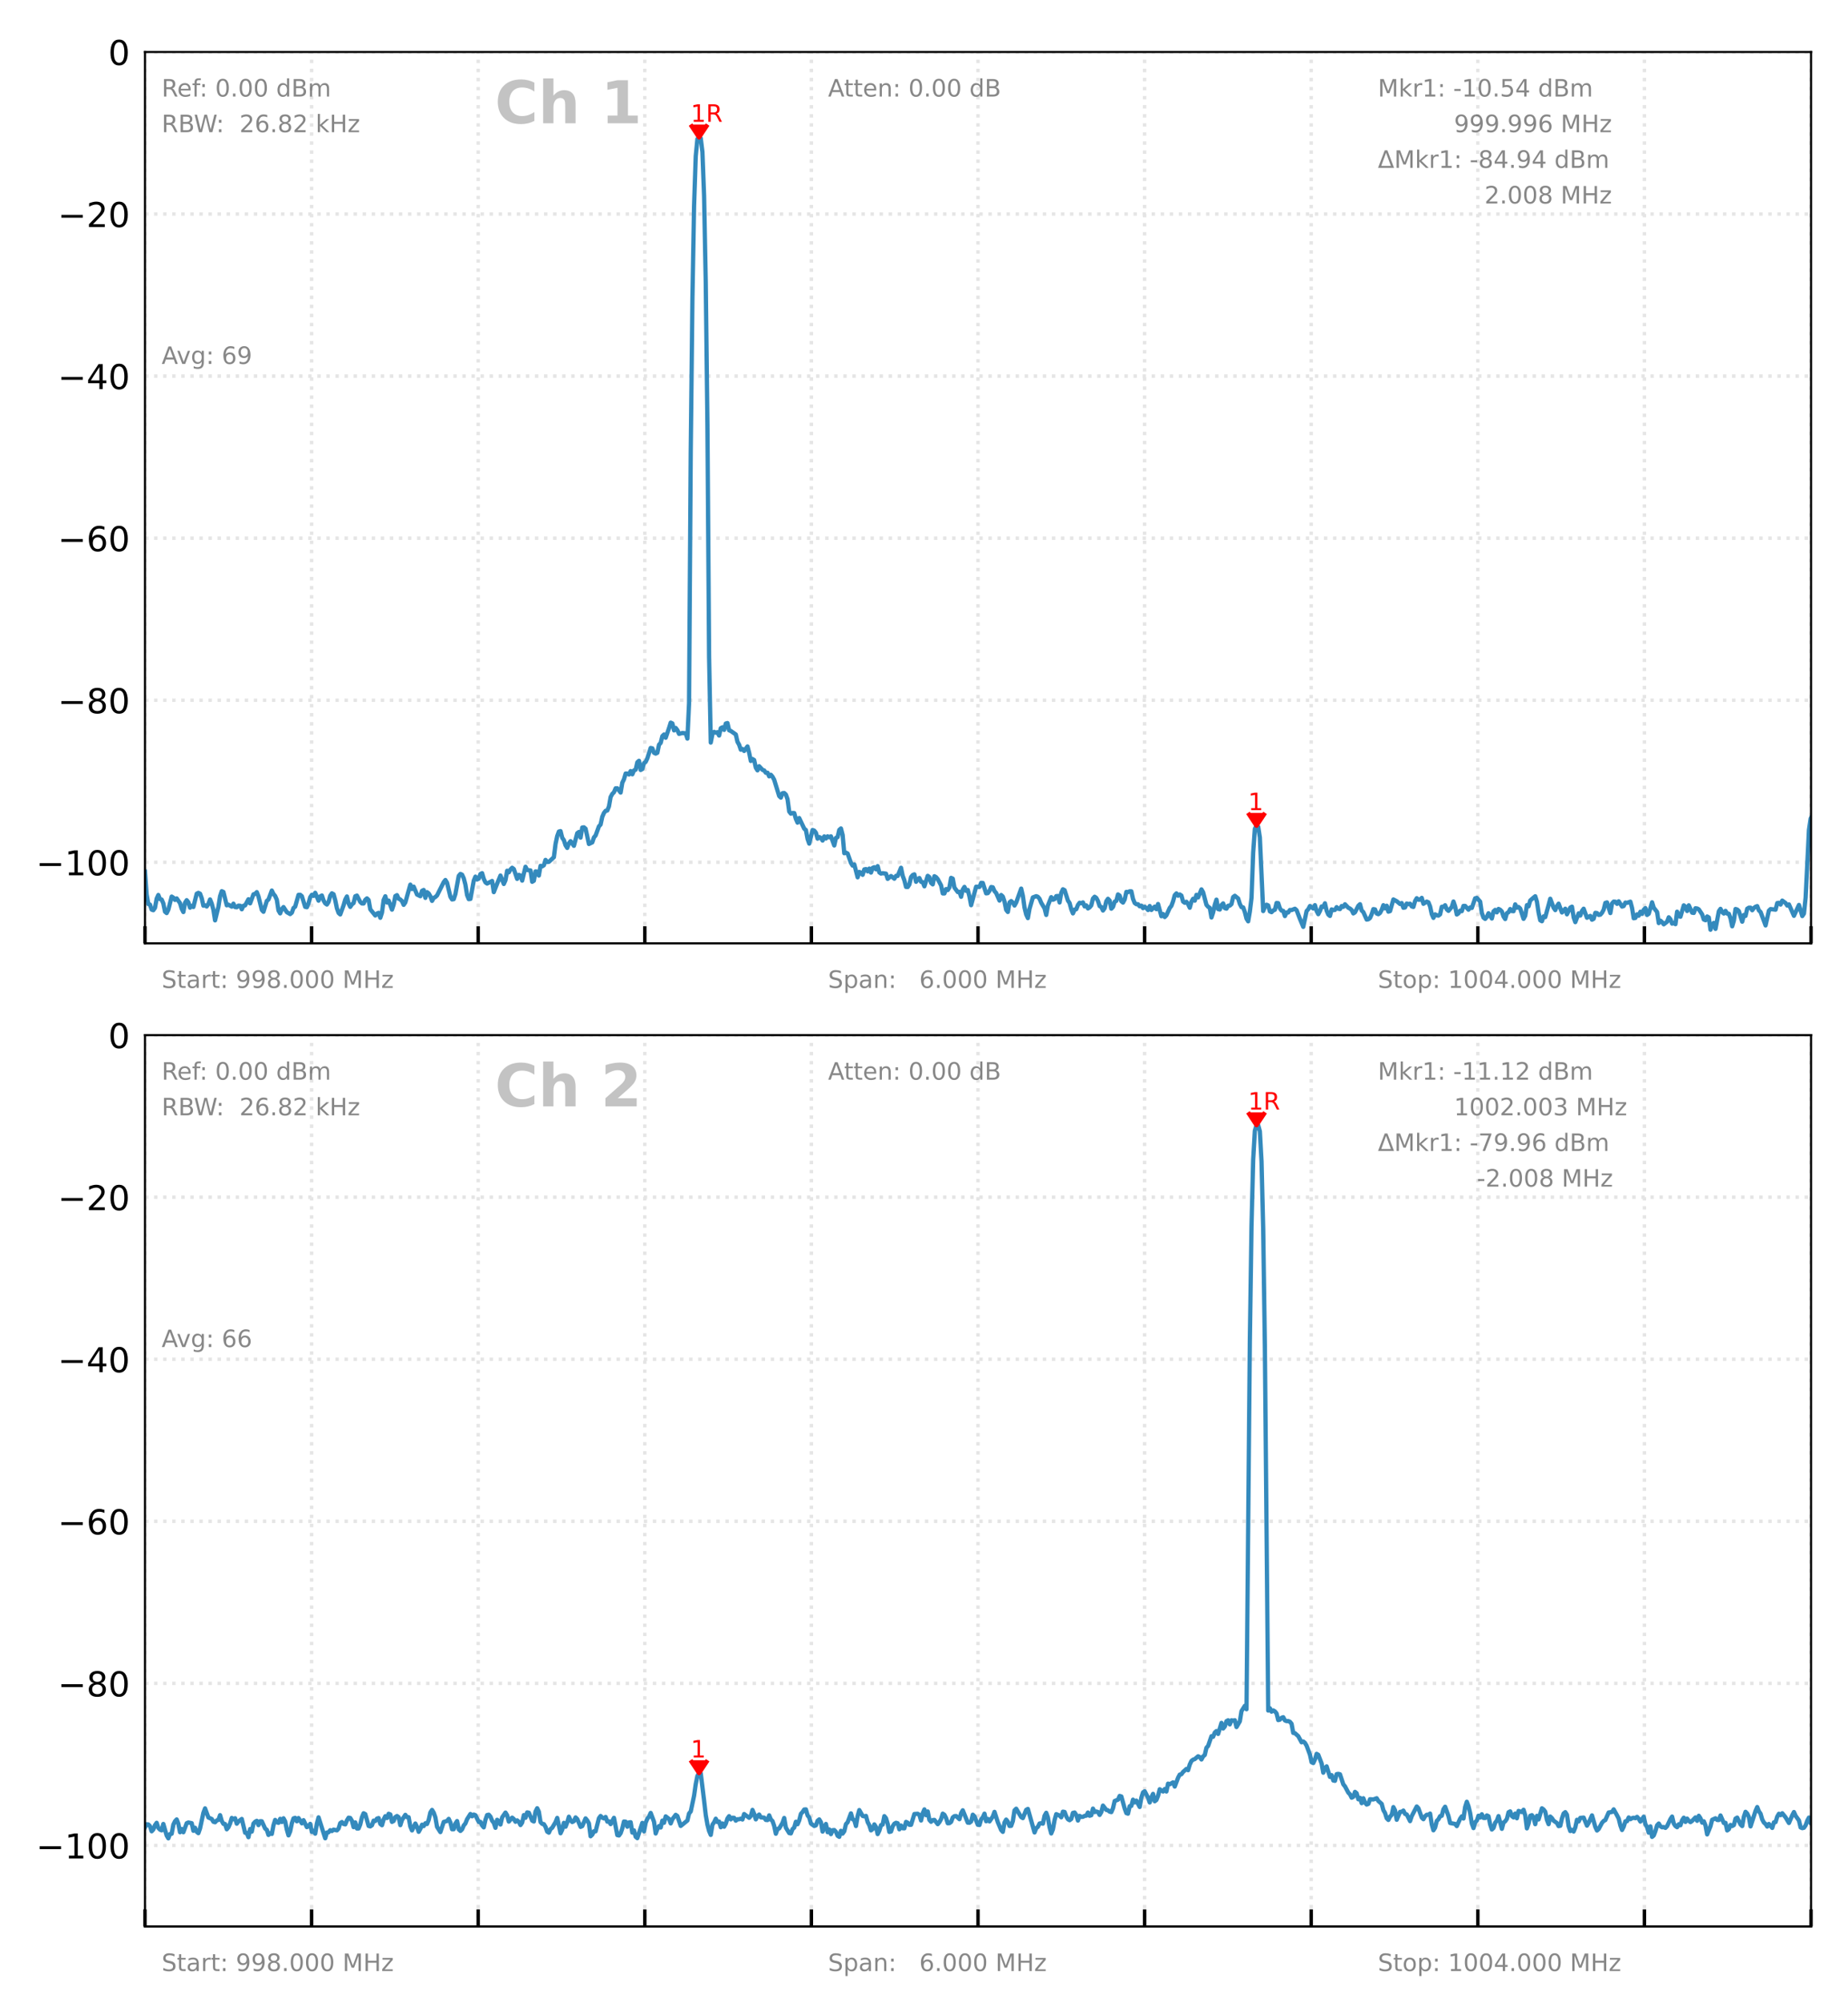 <svg xmlns="http://www.w3.org/2000/svg" xmlns:xlink="http://www.w3.org/1999/xlink" version="1.1" viewBox="0 0 432 468" viewport="0 0 1181px 1280px">
 <defs>
  <style type="text/css">*{stroke-linecap:butt;stroke-linejoin:round;}</style>
 </defs>
 <g id="figure_1">
  <g id="patch_1">
   <path d="M 0 468  L 432 468  L 432 0  L 0 0  z " style="fill:#ffffff;"/>
  </g>
  <g id="axes_1">
   <g id="patch_2">
    <path d="M 33.89 220.384  L 423.36 220.384  L 423.36 12.14  L 33.89 12.14  z " style="fill:#ffffff;"/>
   </g>
   <g id="matplotlib.axis_1">
    <g id="xtick_1">
     <g id="line2d_1">
      <path clip-path="url(#pc1a6fe50b3)" d="M 33.89 220.384  L 33.89 12.14  " style="fill:none;stroke:#e5e5e5;stroke-dasharray:0.8,1.32;stroke-dashoffset:0;stroke-width:0.8;"/>
     </g>
     <g id="line2d_2">
      <defs>
       <path d="M 0 0  L 0 -4  " id="ma1c7445237" style="stroke:#000000;stroke-width:0.8;"/>
      </defs>
      <g>
       <use style="stroke:#000000;stroke-width:0.8;" x="33.89" xlink:href="#ma1c7445237" y="220.384"/>
      </g>
     </g>
    </g>
    <g id="xtick_2">
     <g id="line2d_3">
      <path clip-path="url(#pc1a6fe50b3)" d="M 72.837 220.384  L 72.837 12.14  " style="fill:none;stroke:#e5e5e5;stroke-dasharray:0.8,1.32;stroke-dashoffset:0;stroke-width:0.8;"/>
     </g>
     <g id="line2d_4">
      <g>
       <use style="stroke:#000000;stroke-width:0.8;" x="72.837" xlink:href="#ma1c7445237" y="220.384"/>
      </g>
     </g>
    </g>
    <g id="xtick_3">
     <g id="line2d_5">
      <path clip-path="url(#pc1a6fe50b3)" d="M 111.784 220.384  L 111.784 12.14  " style="fill:none;stroke:#e5e5e5;stroke-dasharray:0.8,1.32;stroke-dashoffset:0;stroke-width:0.8;"/>
     </g>
     <g id="line2d_6">
      <g>
       <use style="stroke:#000000;stroke-width:0.8;" x="111.784" xlink:href="#ma1c7445237" y="220.384"/>
      </g>
     </g>
    </g>
    <g id="xtick_4">
     <g id="line2d_7">
      <path clip-path="url(#pc1a6fe50b3)" d="M 150.731 220.384  L 150.731 12.14  " style="fill:none;stroke:#e5e5e5;stroke-dasharray:0.8,1.32;stroke-dashoffset:0;stroke-width:0.8;"/>
     </g>
     <g id="line2d_8">
      <g>
       <use style="stroke:#000000;stroke-width:0.8;" x="150.731" xlink:href="#ma1c7445237" y="220.384"/>
      </g>
     </g>
    </g>
    <g id="xtick_5">
     <g id="line2d_9">
      <path clip-path="url(#pc1a6fe50b3)" d="M 189.678 220.384  L 189.678 12.14  " style="fill:none;stroke:#e5e5e5;stroke-dasharray:0.8,1.32;stroke-dashoffset:0;stroke-width:0.8;"/>
     </g>
     <g id="line2d_10">
      <g>
       <use style="stroke:#000000;stroke-width:0.8;" x="189.678" xlink:href="#ma1c7445237" y="220.384"/>
      </g>
     </g>
    </g>
    <g id="xtick_6">
     <g id="line2d_11">
      <path clip-path="url(#pc1a6fe50b3)" d="M 228.625 220.384  L 228.625 12.14  " style="fill:none;stroke:#e5e5e5;stroke-dasharray:0.8,1.32;stroke-dashoffset:0;stroke-width:0.8;"/>
     </g>
     <g id="line2d_12">
      <g>
       <use style="stroke:#000000;stroke-width:0.8;" x="228.625" xlink:href="#ma1c7445237" y="220.384"/>
      </g>
     </g>
    </g>
    <g id="xtick_7">
     <g id="line2d_13">
      <path clip-path="url(#pc1a6fe50b3)" d="M 267.572 220.384  L 267.572 12.14  " style="fill:none;stroke:#e5e5e5;stroke-dasharray:0.8,1.32;stroke-dashoffset:0;stroke-width:0.8;"/>
     </g>
     <g id="line2d_14">
      <g>
       <use style="stroke:#000000;stroke-width:0.8;" x="267.572" xlink:href="#ma1c7445237" y="220.384"/>
      </g>
     </g>
    </g>
    <g id="xtick_8">
     <g id="line2d_15">
      <path clip-path="url(#pc1a6fe50b3)" d="M 306.519 220.384  L 306.519 12.14  " style="fill:none;stroke:#e5e5e5;stroke-dasharray:0.8,1.32;stroke-dashoffset:0;stroke-width:0.8;"/>
     </g>
     <g id="line2d_16">
      <g>
       <use style="stroke:#000000;stroke-width:0.8;" x="306.519" xlink:href="#ma1c7445237" y="220.384"/>
      </g>
     </g>
    </g>
    <g id="xtick_9">
     <g id="line2d_17">
      <path clip-path="url(#pc1a6fe50b3)" d="M 345.466 220.384  L 345.466 12.14  " style="fill:none;stroke:#e5e5e5;stroke-dasharray:0.8,1.32;stroke-dashoffset:0;stroke-width:0.8;"/>
     </g>
     <g id="line2d_18">
      <g>
       <use style="stroke:#000000;stroke-width:0.8;" x="345.466" xlink:href="#ma1c7445237" y="220.384"/>
      </g>
     </g>
    </g>
    <g id="xtick_10">
     <g id="line2d_19">
      <path clip-path="url(#pc1a6fe50b3)" d="M 384.413 220.384  L 384.413 12.14  " style="fill:none;stroke:#e5e5e5;stroke-dasharray:0.8,1.32;stroke-dashoffset:0;stroke-width:0.8;"/>
     </g>
     <g id="line2d_20">
      <g>
       <use style="stroke:#000000;stroke-width:0.8;" x="384.413" xlink:href="#ma1c7445237" y="220.384"/>
      </g>
     </g>
    </g>
    <g id="xtick_11">
     <g id="line2d_21">
      <path clip-path="url(#pc1a6fe50b3)" d="M 423.36 220.384  L 423.36 12.14  " style="fill:none;stroke:#e5e5e5;stroke-dasharray:0.8,1.32;stroke-dashoffset:0;stroke-width:0.8;"/>
     </g>
     <g id="line2d_22">
      <g>
       <use style="stroke:#000000;stroke-width:0.8;" x="423.36" xlink:href="#ma1c7445237" y="220.384"/>
      </g>
     </g>
    </g>
   </g>
   <g id="matplotlib.axis_2">
    <g id="ytick_1">
     <g id="line2d_23">
      <path clip-path="url(#pc1a6fe50b3)" d="M 33.89 201.452  L 423.36 201.452  " style="fill:none;stroke:#e5e5e5;stroke-dasharray:0.8,1.32;stroke-dashoffset:0;stroke-width:0.8;"/>
     </g>
     <g id="line2d_24"/>
     <g id="text_1">
      <!-- &#8722;100 -->
      <g transform="translate(8.416 204.492)scale(0.08 -0.08)">
       <defs>
        <path d="M 10.594 35.5  L 73.188 35.5  L 73.188 27.203  L 10.594 27.203  z " id="DejaVuSans-8722"/>
        <path d="M 12.406 8.297  L 28.516 8.297  L 28.516 63.922  L 10.984 60.406  L 10.984 69.391  L 28.422 72.906  L 38.281 72.906  L 38.281 8.297  L 54.391 8.297  L 54.391 0  L 12.406 0  z " id="DejaVuSans-49"/>
        <path d="M 31.781 66.406  Q 24.172 66.406 20.328 58.906  Q 16.5 51.422 16.5 36.375  Q 16.5 21.391 20.328 13.891  Q 24.172 6.391 31.781 6.391  Q 39.453 6.391 43.281 13.891  Q 47.125 21.391 47.125 36.375  Q 47.125 51.422 43.281 58.906  Q 39.453 66.406 31.781 66.406  z M 31.781 74.219  Q 44.047 74.219 50.516 64.516  Q 56.984 54.828 56.984 36.375  Q 56.984 17.969 50.516 8.266  Q 44.047 -1.422 31.781 -1.422  Q 19.531 -1.422 13.062 8.266  Q 6.594 17.969 6.594 36.375  Q 6.594 54.828 13.062 64.516  Q 19.531 74.219 31.781 74.219  z " id="DejaVuSans-48"/>
       </defs>
       <use xlink:href="#DejaVuSans-8722"/>
       <use x="83.789" xlink:href="#DejaVuSans-49"/>
       <use x="147.412" xlink:href="#DejaVuSans-48"/>
       <use x="211.035" xlink:href="#DejaVuSans-48"/>
      </g>
     </g>
    </g>
    <g id="ytick_2">
     <g id="line2d_25">
      <path clip-path="url(#pc1a6fe50b3)" d="M 33.89 163.59  L 423.36 163.59  " style="fill:none;stroke:#e5e5e5;stroke-dasharray:0.8,1.32;stroke-dashoffset:0;stroke-width:0.8;"/>
     </g>
     <g id="line2d_26"/>
     <g id="text_2">
      <!-- &#8722;80 -->
      <g transform="translate(13.506 166.629)scale(0.08 -0.08)">
       <defs>
        <path d="M 31.781 34.625  Q 24.75 34.625 20.719 30.859  Q 16.703 27.094 16.703 20.516  Q 16.703 13.922 20.719 10.156  Q 24.75 6.391 31.781 6.391  Q 38.812 6.391 42.859 10.172  Q 46.922 13.969 46.922 20.516  Q 46.922 27.094 42.891 30.859  Q 38.875 34.625 31.781 34.625  z M 21.922 38.812  Q 15.578 40.375 12.031 44.719  Q 8.5 49.078 8.5 55.328  Q 8.5 64.062 14.719 69.141  Q 20.953 74.219 31.781 74.219  Q 42.672 74.219 48.875 69.141  Q 55.078 64.062 55.078 55.328  Q 55.078 49.078 51.531 44.719  Q 48 40.375 41.703 38.812  Q 48.828 37.156 52.797 32.312  Q 56.781 27.484 56.781 20.516  Q 56.781 9.906 50.312 4.234  Q 43.844 -1.422 31.781 -1.422  Q 19.734 -1.422 13.25 4.234  Q 6.781 9.906 6.781 20.516  Q 6.781 27.484 10.781 32.312  Q 14.797 37.156 21.922 38.812  z M 18.312 54.391  Q 18.312 48.734 21.844 45.562  Q 25.391 42.391 31.781 42.391  Q 38.141 42.391 41.719 45.562  Q 45.312 48.734 45.312 54.391  Q 45.312 60.062 41.719 63.234  Q 38.141 66.406 31.781 66.406  Q 25.391 66.406 21.844 63.234  Q 18.312 60.062 18.312 54.391  z " id="DejaVuSans-56"/>
       </defs>
       <use xlink:href="#DejaVuSans-8722"/>
       <use x="83.789" xlink:href="#DejaVuSans-56"/>
       <use x="147.412" xlink:href="#DejaVuSans-48"/>
      </g>
     </g>
    </g>
    <g id="ytick_3">
     <g id="line2d_27">
      <path clip-path="url(#pc1a6fe50b3)" d="M 33.89 125.727  L 423.36 125.727  " style="fill:none;stroke:#e5e5e5;stroke-dasharray:0.8,1.32;stroke-dashoffset:0;stroke-width:0.8;"/>
     </g>
     <g id="line2d_28"/>
     <g id="text_3">
      <!-- &#8722;60 -->
      <g transform="translate(13.506 128.767)scale(0.08 -0.08)">
       <defs>
        <path d="M 33.016 40.375  Q 26.375 40.375 22.484 35.828  Q 18.609 31.297 18.609 23.391  Q 18.609 15.531 22.484 10.953  Q 26.375 6.391 33.016 6.391  Q 39.656 6.391 43.531 10.953  Q 47.406 15.531 47.406 23.391  Q 47.406 31.297 43.531 35.828  Q 39.656 40.375 33.016 40.375  z M 52.594 71.297  L 52.594 62.312  Q 48.875 64.062 45.094 64.984  Q 41.312 65.922 37.594 65.922  Q 27.828 65.922 22.672 59.328  Q 17.531 52.734 16.797 39.406  Q 19.672 43.656 24.016 45.922  Q 28.375 48.188 33.594 48.188  Q 44.578 48.188 50.953 41.516  Q 57.328 34.859 57.328 23.391  Q 57.328 12.156 50.688 5.359  Q 44.047 -1.422 33.016 -1.422  Q 20.359 -1.422 13.672 8.266  Q 6.984 17.969 6.984 36.375  Q 6.984 53.656 15.188 63.938  Q 23.391 74.219 37.203 74.219  Q 40.922 74.219 44.703 73.484  Q 48.484 72.75 52.594 71.297  z " id="DejaVuSans-54"/>
       </defs>
       <use xlink:href="#DejaVuSans-8722"/>
       <use x="83.789" xlink:href="#DejaVuSans-54"/>
       <use x="147.412" xlink:href="#DejaVuSans-48"/>
      </g>
     </g>
    </g>
    <g id="ytick_4">
     <g id="line2d_29">
      <path clip-path="url(#pc1a6fe50b3)" d="M 33.89 87.865  L 423.36 87.865  " style="fill:none;stroke:#e5e5e5;stroke-dasharray:0.8,1.32;stroke-dashoffset:0;stroke-width:0.8;"/>
     </g>
     <g id="line2d_30"/>
     <g id="text_4">
      <!-- &#8722;40 -->
      <g transform="translate(13.506 90.904)scale(0.08 -0.08)">
       <defs>
        <path d="M 37.797 64.312  L 12.891 25.391  L 37.797 25.391  z M 35.203 72.906  L 47.609 72.906  L 47.609 25.391  L 58.016 25.391  L 58.016 17.188  L 47.609 17.188  L 47.609 0  L 37.797 0  L 37.797 17.188  L 4.891 17.188  L 4.891 26.703  z " id="DejaVuSans-52"/>
       </defs>
       <use xlink:href="#DejaVuSans-8722"/>
       <use x="83.789" xlink:href="#DejaVuSans-52"/>
       <use x="147.412" xlink:href="#DejaVuSans-48"/>
      </g>
     </g>
    </g>
    <g id="ytick_5">
     <g id="line2d_31">
      <path clip-path="url(#pc1a6fe50b3)" d="M 33.89 50.002  L 423.36 50.002  " style="fill:none;stroke:#e5e5e5;stroke-dasharray:0.8,1.32;stroke-dashoffset:0;stroke-width:0.8;"/>
     </g>
     <g id="line2d_32"/>
     <g id="text_5">
      <!-- &#8722;20 -->
      <g transform="translate(13.506 53.042)scale(0.08 -0.08)">
       <defs>
        <path d="M 19.188 8.297  L 53.609 8.297  L 53.609 0  L 7.328 0  L 7.328 8.297  Q 12.938 14.109 22.625 23.891  Q 32.328 33.688 34.812 36.531  Q 39.547 41.844 41.422 45.531  Q 43.312 49.219 43.312 52.781  Q 43.312 58.594 39.234 62.25  Q 35.156 65.922 28.609 65.922  Q 23.969 65.922 18.812 64.312  Q 13.672 62.703 7.812 59.422  L 7.812 69.391  Q 13.766 71.781 18.938 73  Q 24.125 74.219 28.422 74.219  Q 39.75 74.219 46.484 68.547  Q 53.219 62.891 53.219 53.422  Q 53.219 48.922 51.531 44.891  Q 49.859 40.875 45.406 35.406  Q 44.188 33.984 37.641 27.219  Q 31.109 20.453 19.188 8.297  z " id="DejaVuSans-50"/>
       </defs>
       <use xlink:href="#DejaVuSans-8722"/>
       <use x="83.789" xlink:href="#DejaVuSans-50"/>
       <use x="147.412" xlink:href="#DejaVuSans-48"/>
      </g>
     </g>
    </g>
    <g id="ytick_6">
     <g id="line2d_33">
      <path clip-path="url(#pc1a6fe50b3)" d="M 33.89 12.14  L 423.36 12.14  " style="fill:none;stroke:#e5e5e5;stroke-dasharray:0.8,1.32;stroke-dashoffset:0;stroke-width:0.8;"/>
     </g>
     <g id="line2d_34"/>
     <g id="text_6">
      <!-- 0 -->
      <g transform="translate(25.3 15.179)scale(0.08 -0.08)">
       <use xlink:href="#DejaVuSans-48"/>
      </g>
     </g>
    </g>
   </g>
   <g id="line2d_35">
    <path clip-path="url(#pc1a6fe50b3)" d="M 33.89 203.636  L 34.28 208.966  L 34.67 211.207  L 35.06 211.329  L 35.451 212.506  L 35.841 212.646  L 36.231 212.088  L 36.621 209.941  L 37.011 209.088  L 37.401 210.051  L 37.792 210.153  L 38.182 211.056  L 38.572 212.991  L 38.962 213.317  L 39.352 212.526  L 40.132 209.459  L 40.523 209.714  L 40.913 210.244  L 41.303 209.886  L 42.083 210.987  L 42.473 212.299  L 42.864 213.073  L 43.254 210.895  L 43.644 210.3  L 44.034 210.79  L 44.424 212.05  L 44.814 211.613  L 45.204 211.893  L 45.985 208.789  L 46.375 208.594  L 46.765 208.788  L 47.155 209.846  L 47.545 211.585  L 47.936 211.512  L 48.326 211.776  L 48.716 211.169  L 49.106 210.128  L 49.496 211.098  L 49.886 212.555  L 50.276 215.019  L 51.057 211.855  L 51.447 209.382  L 51.837 208.2  L 52.227 208.379  L 53.008 211.498  L 53.398 211.352  L 54.178 211.808  L 54.568 211.121  L 54.958 211.909  L 55.348 211.959  L 55.739 211.575  L 56.129 211.605  L 56.519 212.429  L 56.909 211.603  L 57.299 211.518  L 58.08 210.083  L 58.47 211.044  L 59.25 208.932  L 59.64 208.831  L 60.03 208.422  L 60.421 209.416  L 61.201 212.588  L 61.591 213.012  L 62.371 210.48  L 62.761 210.145  L 63.542 208.049  L 63.932 208.853  L 64.322 209.315  L 64.712 210.202  L 65.102 212.711  L 65.493 213.385  L 65.883 212.356  L 66.273 211.907  L 67.053 213.107  L 67.833 213.55  L 68.224 213.22  L 68.614 212.127  L 69.004 211.809  L 69.784 209.062  L 70.174 209.041  L 70.565 209.366  L 71.345 211.859  L 71.735 211.95  L 72.125 211.031  L 72.515 209.616  L 72.905 209.043  L 73.296 209.293  L 73.686 208.582  L 74.466 210.421  L 74.856 209.42  L 75.246 209.206  L 75.637 210.36  L 76.027 211.036  L 76.417 211.315  L 76.807 210.721  L 77.197 209.268  L 77.587 208.697  L 77.977 208.916  L 78.368 210.314  L 78.758 212.196  L 79.148 213.286  L 79.538 213.633  L 80.318 211.503  L 80.709 210.165  L 81.099 209.433  L 81.489 211.071  L 81.879 211.864  L 82.269 211.283  L 82.659 210.965  L 83.049 209.387  L 83.44 209.23  L 84.22 210.717  L 84.61 211.069  L 85 211.072  L 85.39 210.216  L 85.781 209.877  L 86.171 210.267  L 86.561 212.44  L 87.731 213.878  L 88.121 213.424  L 88.512 213.264  L 88.902 214.414  L 89.292 213.216  L 89.682 210.26  L 90.072 209.387  L 90.462 210.85  L 90.853 210.391  L 91.633 212.512  L 92.023 211.322  L 92.413 209.342  L 92.803 209.128  L 93.193 209.957  L 93.584 210.136  L 93.974 210.536  L 94.364 211.391  L 94.754 210.834  L 95.925 206.672  L 96.315 207.694  L 96.705 207.139  L 97.485 208.984  L 98.265 209.367  L 98.656 208.113  L 99.046 207.917  L 99.436 209.761  L 99.826 208.428  L 100.216 208.727  L 100.606 209.394  L 100.997 210.466  L 101.387 209.764  L 101.777 209.562  L 102.167 209.199  L 103.728 206.081  L 104.118 205.586  L 104.508 206.228  L 105.288 209.493  L 105.678 210.129  L 106.069 210.06  L 106.459 208.864  L 107.239 204.624  L 107.629 204.17  L 108.019 204.345  L 108.41 205.193  L 108.8 206.678  L 109.19 209.11  L 109.58 210.058  L 109.97 210.008  L 110.75 205.728  L 111.141 204.798  L 111.531 205.467  L 111.921 205.27  L 112.311 204.19  L 112.701 203.991  L 113.091 205.33  L 113.482 206.146  L 113.872 206.421  L 115.042 205.811  L 115.432 208.423  L 116.213 206.435  L 116.993 204.544  L 117.773 206.516  L 118.163 205.64  L 118.554 203.419  L 118.944 203.796  L 119.334 203.119  L 119.724 202.729  L 120.114 203.03  L 120.894 205.325  L 121.285 204.393  L 121.675 204.545  L 122.065 205.735  L 122.845 202.501  L 123.235 203.258  L 124.016 203.35  L 124.406 206.008  L 124.796 205.768  L 125.186 203.578  L 125.576 203.632  L 125.966 204.548  L 126.357 202.283  L 126.747 202.394  L 127.137 202.148  L 127.527 200.888  L 127.917 201.385  L 128.307 201.347  L 129.478 200.258  L 129.868 197.157  L 130.258 195.325  L 130.648 194.265  L 131.038 194.166  L 131.429 195.718  L 131.819 196.288  L 132.209 197.475  L 132.599 198.095  L 132.989 197.035  L 133.379 196.513  L 134.16 197.602  L 134.94 194.65  L 135.33 194.364  L 135.72 195.686  L 136.11 193.333  L 136.501 193.28  L 136.891 193.605  L 137.671 197.176  L 138.451 196.8  L 138.842 195.646  L 139.232 195.184  L 140.012 193.049  L 140.402 192.631  L 140.792 190.826  L 141.182 189.928  L 141.573 189.422  L 141.963 189.35  L 142.353 188.405  L 142.743 186.2  L 143.133 185.481  L 143.523 185.086  L 143.914 184.168  L 144.304 184.157  L 145.084 185.16  L 145.474 182.86  L 145.864 182.049  L 146.254 180.713  L 146.645 180.715  L 147.035 180.936  L 147.425 180.145  L 147.815 180.896  L 148.205 179.985  L 148.595 179.816  L 148.986 178.09  L 149.376 177.739  L 149.766 179.879  L 150.156 179.654  L 150.546 178.278  L 150.936 177.998  L 151.326 177.166  L 152.107 174.74  L 152.497 174.833  L 152.887 175.869  L 153.277 176.057  L 153.667 175.871  L 154.058 173.976  L 154.448 173.55  L 154.838 171.971  L 155.228 171.59  L 155.618 172.357  L 156.399 170.078  L 156.789 168.827  L 157.179 169.011  L 157.569 170.636  L 157.959 170.062  L 158.349 170.579  L 158.739 171.445  L 159.52 171.246  L 160.3 171.319  L 160.69 172.558  L 161.08 164.228  L 161.471 105.662  L 161.861 69.977  L 162.251 48.105  L 162.641 36.493  L 163.031 32.462  L 163.421 32.099  L 163.811 32.292  L 164.202 35.502  L 164.592 45.823  L 164.982 66.022  L 165.372 99.335  L 165.762 153.418  L 166.152 173.476  L 166.543 171.483  L 166.933 170.986  L 167.323 171.175  L 167.713 171.066  L 168.103 171.837  L 168.493 170.118  L 168.883 169.912  L 169.274 170.522  L 169.664 169.037  L 170.054 168.924  L 170.444 170.611  L 170.834 170.767  L 172.005 171.583  L 172.395 173.29  L 172.785 173.989  L 173.175 175.145  L 173.565 174.98  L 173.955 175.44  L 174.736 174.384  L 175.126 175.859  L 175.516 177.774  L 175.906 177.322  L 176.296 177.563  L 176.687 179.34  L 177.077 179.972  L 177.467 179.008  L 178.247 179.857  L 178.637 179.992  L 179.027 180.537  L 179.418 180.521  L 179.808 181.375  L 180.198 180.998  L 180.588 181.454  L 180.978 182.17  L 182.149 185.977  L 182.539 186.341  L 182.929 185.304  L 183.319 185.259  L 183.709 185.622  L 184.099 186.702  L 184.49 189.595  L 184.88 190.092  L 185.27 189.931  L 185.66 189.948  L 186.05 191.304  L 186.44 192.19  L 186.831 191.119  L 188.001 193.598  L 188.391 193.913  L 188.781 195.998  L 189.171 197.091  L 189.952 193.904  L 190.342 194.051  L 190.732 194.55  L 191.122 195.928  L 191.512 195.556  L 191.903 195.766  L 192.293 196.371  L 192.683 195.406  L 193.073 195.895  L 193.463 195.385  L 193.853 195.599  L 194.243 195.387  L 195.024 197.521  L 195.414 195.754  L 195.804 195.576  L 196.194 193.887  L 196.584 193.546  L 196.975 195.052  L 197.365 199.333  L 197.755 199.195  L 198.145 199.402  L 198.925 201.601  L 199.315 202.225  L 199.706 201.95  L 200.486 204.954  L 200.876 203.708  L 201.266 203.862  L 201.656 204.379  L 202.047 203.107  L 202.437 203.032  L 202.827 203.569  L 203.217 202.915  L 203.607 203.855  L 203.997 202.762  L 204.388 202.601  L 204.778 203.092  L 205.168 202.35  L 205.558 203.813  L 205.948 204.088  L 206.338 203.996  L 207.119 204.107  L 207.509 205.323  L 208.289 204.662  L 209.069 205.283  L 209.46 204.621  L 209.85 204.629  L 210.63 202.731  L 211.02 204.616  L 211.41 205.653  L 211.8 207.198  L 212.191 207.231  L 212.581 206.622  L 212.971 204.902  L 213.361 204.425  L 213.751 204.267  L 214.141 206.005  L 214.532 205.456  L 214.922 205.129  L 215.312 206.011  L 215.702 206.096  L 216.092 207.061  L 216.872 204.618  L 217.263 204.924  L 217.653 206.264  L 218.043 206.609  L 218.433 204.703  L 218.823 204.926  L 219.213 205.389  L 219.994 206.851  L 220.384 208.721  L 220.774 208.724  L 221.164 207.705  L 221.554 207.934  L 221.944 207.313  L 222.335 205.092  L 222.725 205.275  L 223.115 207.356  L 223.895 208.407  L 224.285 208.34  L 224.676 209.512  L 225.066 207.809  L 225.456 207.2  L 225.846 208.119  L 226.236 207.915  L 226.626 209.436  L 227.016 211.473  L 228.187 207.154  L 228.967 207.205  L 229.357 206.249  L 229.748 206.284  L 230.528 208.708  L 230.918 208.655  L 231.308 208.119  L 231.698 207.23  L 232.088 207.296  L 232.479 208.182  L 232.869 208.626  L 233.649 210.398  L 234.039 209.096  L 234.429 209.457  L 234.82 210.62  L 235.21 212.56  L 235.6 213.057  L 235.99 210.823  L 236.38 210.508  L 236.77 210.876  L 237.16 211.552  L 237.551 210.85  L 238.721 207.592  L 239.111 209.281  L 239.501 212.041  L 239.892 213.648  L 240.282 214.486  L 240.672 212.299  L 241.452 209.659  L 242.232 209.362  L 242.623 209.518  L 243.013 209.974  L 243.403 210.912  L 244.183 212.209  L 244.573 213.746  L 244.964 211.549  L 245.744 209.597  L 246.134 210.204  L 246.524 210.049  L 246.914 209.356  L 247.304 209.32  L 247.695 210.839  L 248.085 208.588  L 248.475 207.754  L 248.865 207.96  L 249.645 210.385  L 250.036 210.968  L 250.426 212.423  L 250.816 213.387  L 251.206 212.502  L 251.596 212.413  L 251.986 211.419  L 252.377 210.905  L 252.767 211.019  L 253.157 210.824  L 253.547 211.756  L 253.937 211.521  L 254.327 212.231  L 254.717 211.984  L 255.108 211.512  L 255.498 209.918  L 255.888 209.498  L 256.278 209.768  L 256.668 210.504  L 257.058 211.678  L 257.449 211.909  L 257.839 212.718  L 258.229 212.165  L 258.619 210.546  L 259.009 209.973  L 259.399 210.394  L 259.789 212.29  L 260.18 211.878  L 260.57 210.645  L 260.96 210.465  L 261.35 208.957  L 261.74 209.238  L 262.13 210.54  L 262.521 210.863  L 262.911 210.143  L 263.301 208.369  L 263.691 208.419  L 264.081 208.219  L 264.471 208.234  L 264.861 210.01  L 265.252 210.963  L 265.642 211.241  L 266.032 211.25  L 266.422 211.729  L 266.812 211.58  L 267.202 212.168  L 267.593 211.838  L 267.983 212.147  L 268.373 212.604  L 268.763 211.671  L 269.153 212.585  L 269.933 211.811  L 270.324 212.4  L 270.714 211.197  L 271.494 214.051  L 271.884 213.542  L 272.274 214.24  L 272.665 213.831  L 273.445 212.113  L 273.835 211.623  L 274.225 210.562  L 274.615 209.136  L 275.005 208.718  L 275.396 209.247  L 275.786 208.961  L 276.176 209.23  L 276.566 210.631  L 276.956 210.91  L 277.346 210.673  L 277.737 211.237  L 278.127 212.069  L 278.517 210.644  L 278.907 209.969  L 279.297 210.419  L 279.687 209.065  L 280.077 209.663  L 280.858 207.775  L 281.248 208.452  L 282.028 211.394  L 282.418 211.84  L 282.809 212.096  L 283.199 214.345  L 283.589 213.179  L 283.979 211.371  L 284.369 210.175  L 284.759 212.385  L 285.149 212.492  L 285.54 211.451  L 285.93 211.056  L 286.32 212.16  L 286.71 212.282  L 287.1 211.606  L 287.49 211.568  L 287.881 211.21  L 288.271 209.573  L 288.661 209.276  L 289.441 209.908  L 289.831 211.181  L 290.221 211.931  L 290.612 211.985  L 291.002 213.075  L 291.392 214.613  L 291.782 215.243  L 292.172 212.98  L 292.562 209.794  L 292.953 199.148  L 293.343 193.648  L 293.733 192.907  L 294.123 193.137  L 294.513 195.664  L 295.293 212.846  L 295.684 211.882  L 296.074 211.364  L 296.464 211.528  L 296.854 212.921  L 297.244 213.103  L 297.634 212.702  L 298.025 212.542  L 298.415 210.961  L 298.805 211.001  L 299.195 212.209  L 299.585 212.738  L 299.975 212.8  L 300.366 214.015  L 300.756 213.157  L 301.146 213.178  L 301.536 212.587  L 301.926 212.615  L 302.706 212.299  L 303.097 212.634  L 303.877 214.66  L 304.657 216.533  L 305.438 212.843  L 305.828 212.416  L 306.218 211.676  L 306.998 212.249  L 307.388 211.465  L 307.778 212.822  L 308.169 213.571  L 308.559 212.836  L 308.949 211.77  L 309.339 211.871  L 309.729 211.033  L 310.119 212.742  L 310.51 213.663  L 310.9 213.981  L 311.29 212.452  L 311.68 212.627  L 312.07 212.571  L 312.46 211.928  L 312.85 212.303  L 313.241 212.381  L 313.631 211.678  L 314.021 211.859  L 314.411 211.259  L 315.191 212.07  L 315.582 212.259  L 315.972 212.602  L 316.362 213.393  L 316.752 213.139  L 317.532 211.615  L 317.922 211.243  L 318.313 212.713  L 318.703 213.094  L 319.483 214.833  L 319.873 214.768  L 320.263 214.46  L 320.654 213.583  L 321.044 212.391  L 321.434 212.452  L 321.824 213.414  L 322.214 213.572  L 322.604 213.277  L 322.994 212.549  L 323.385 211.476  L 323.775 212.21  L 324.165 211.603  L 324.555 212.986  L 324.945 212.857  L 325.726 210.129  L 326.506 210.546  L 327.286 211.195  L 327.676 210.981  L 328.066 212.079  L 328.457 211.998  L 328.847 211.085  L 329.237 211.225  L 329.627 211.126  L 330.017 211.758  L 330.407 211.877  L 330.798 210.512  L 331.188 209.841  L 331.578 210.2  L 331.968 210.199  L 332.358 209.761  L 332.748 211.146  L 333.529 210.632  L 333.919 210.805  L 334.309 211.777  L 334.699 213.567  L 335.089 214.437  L 335.479 213.614  L 335.87 213.828  L 336.26 213.904  L 336.65 213.597  L 337.04 211.847  L 337.43 211.857  L 337.82 211.491  L 338.21 212.446  L 338.601 212.798  L 339.381 211.878  L 339.771 210.615  L 340.161 211.771  L 340.551 213.647  L 340.942 213.375  L 341.332 212.741  L 341.722 212.867  L 342.112 211.642  L 342.502 211.644  L 343.282 212.527  L 343.673 212.003  L 344.063 212.121  L 344.843 209.866  L 345.233 209.764  L 346.014 210.64  L 346.404 213.295  L 346.794 214.372  L 347.184 214.677  L 347.574 214.213  L 347.964 213.352  L 348.745 214.582  L 349.135 212.923  L 349.525 212.57  L 349.915 213.148  L 350.305 212.344  L 350.695 212.542  L 351.086 212.943  L 351.476 214.117  L 351.866 214.71  L 352.256 213.34  L 352.646 213.118  L 353.036 212.369  L 353.427 212.839  L 353.817 212.877  L 354.207 211.283  L 354.597 212.059  L 354.987 211.892  L 355.377 212.256  L 356.158 214.662  L 356.548 213.943  L 356.938 211.467  L 357.328 211.74  L 357.718 210.38  L 358.499 209.694  L 358.889 209.384  L 359.279 210.639  L 359.669 213.2  L 360.059 215  L 360.449 215.223  L 360.839 214.088  L 361.23 214.255  L 362.01 211.44  L 362.4 209.963  L 363.18 212.063  L 363.571 212.623  L 363.961 211.703  L 364.351 211.115  L 365.131 213.174  L 365.911 212.291  L 366.302 213.605  L 367.082 212.032  L 367.472 211.818  L 367.862 214.316  L 368.252 215.433  L 369.033 213.39  L 369.423 213.887  L 369.813 212.809  L 370.203 212.292  L 370.983 214.408  L 371.764 213.979  L 372.154 214.866  L 372.544 214.648  L 372.934 213.263  L 373.324 213.316  L 373.715 213.744  L 374.105 213.684  L 374.495 213.24  L 374.885 212.521  L 375.275 210.943  L 375.665 210.821  L 376.446 213.313  L 376.836 211.081  L 377.226 210.633  L 377.616 210.665  L 378.006 211.157  L 378.396 210.556  L 379.177 211.793  L 379.567 211.667  L 379.957 210.859  L 380.347 210.931  L 381.127 210.65  L 381.518 212.115  L 381.908 214.522  L 382.298 214.444  L 382.688 213.609  L 383.078 213.92  L 383.468 213  L 383.859 213.505  L 384.249 212.54  L 384.639 212.153  L 385.029 213.748  L 385.419 213.477  L 386.199 210.798  L 386.59 212.06  L 387.37 213.062  L 387.76 215.651  L 388.15 215.081  L 388.54 215.431  L 388.931 215.939  L 389.711 215.331  L 390.101 214.298  L 390.491 214.76  L 390.881 215.779  L 391.271 215.596  L 391.662 215.902  L 392.052 212.989  L 392.442 214.001  L 392.832 214.172  L 393.612 211.515  L 394.003 211.825  L 394.393 212.83  L 394.783 211.505  L 395.563 213.222  L 395.953 213.278  L 396.344 212.184  L 396.734 212.236  L 397.124 212.45  L 397.904 213.615  L 398.294 214.816  L 398.684 214.986  L 399.075 214.103  L 399.465 214.343  L 399.855 217.205  L 400.245 215.978  L 400.635 215.622  L 401.025 217.011  L 401.806 212.885  L 402.196 212.323  L 402.586 213.082  L 402.976 213.417  L 403.366 212.795  L 403.756 213.433  L 404.147 213.475  L 404.537 214.545  L 404.927 216.405  L 405.317 215.081  L 405.707 212.363  L 406.097 212.48  L 406.488 212.848  L 407.268 215.33  L 407.658 213.764  L 408.048 213.977  L 408.438 212.299  L 408.828 212.055  L 409.219 212.052  L 409.609 212.655  L 409.999 212.128  L 410.389 211.836  L 410.779 211.691  L 411.169 212.7  L 411.56 213.052  L 412.73 216.197  L 413.51 212.745  L 413.9 212.376  L 415.071 212.523  L 415.461 210.976  L 415.851 210.918  L 416.241 211.325  L 416.632 210.396  L 417.412 210.974  L 417.802 211.562  L 418.192 211.288  L 419.363 213.949  L 420.533 211.417  L 421.313 214.014  L 421.704 213.433  L 422.094 209.699  L 422.874 193.905  L 423.264 191.254  L 423.654 190.53  L 423.654 190.53  " style="fill:none;stroke:#348abd;stroke-linecap:square;"/>
   </g>
   <g id="line2d_36">
    <path clip-path="url(#pc1a6fe50b3)" d="M 163.421 32.099  " style="fill:none;stroke:#ff0000;stroke-linecap:square;"/>
    <defs>
     <path d="M -2 -3  L 0 0  L 2 -3  " id="m41df5a7555" style="stroke:#ff0000;stroke-linejoin:miter;"/>
    </defs>
    <g clip-path="url(#pc1a6fe50b3)">
     <use style="fill:#ff0000;stroke:#ff0000;stroke-linejoin:miter;" x="163.421" xlink:href="#m41df5a7555" y="32.099"/>
    </g>
   </g>
   <g id="line2d_37">
    <path clip-path="url(#pc1a6fe50b3)" d="M 293.733 192.907  " style="fill:none;stroke:#ff0000;stroke-linecap:square;"/>
    <g clip-path="url(#pc1a6fe50b3)">
     <use style="fill:#ff0000;stroke:#ff0000;stroke-linejoin:miter;" x="293.733" xlink:href="#m41df5a7555" y="192.907"/>
    </g>
   </g>
   <g id="patch_3">
    <path d="M 33.89 220.384  L 33.89 12.14  " style="fill:none;stroke:#000000;stroke-linecap:square;stroke-linejoin:miter;stroke-width:0.5;"/>
   </g>
   <g id="patch_4">
    <path d="M 423.36 220.384  L 423.36 12.14  " style="fill:none;stroke:#000000;stroke-linecap:square;stroke-linejoin:miter;stroke-width:0.5;"/>
   </g>
   <g id="patch_5">
    <path d="M 33.89 220.384  L 423.36 220.384  " style="fill:none;stroke:#000000;stroke-linecap:square;stroke-linejoin:miter;stroke-width:0.5;"/>
   </g>
   <g id="patch_6">
    <path d="M 33.89 12.14  L 423.36 12.14  " style="fill:none;stroke:#000000;stroke-linecap:square;stroke-linejoin:miter;stroke-width:0.5;"/>
   </g>
   <g id="text_7">
    <!-- Ch 1 -->
    <g style="fill:#0f0f0f;opacity:0.251;" transform="translate(115.679 28.799)scale(0.138 -0.138)">
     <defs>
      <path d="M 67 4  Q 61.812 1.312 56.203 -0.047  Q 50.594 -1.422 44.484 -1.422  Q 26.266 -1.422 15.625 8.766  Q 4.984 18.953 4.984 36.375  Q 4.984 53.859 15.625 64.031  Q 26.266 74.219 44.484 74.219  Q 50.594 74.219 56.203 72.844  Q 61.812 71.484 67 68.797  L 67 53.719  Q 61.766 57.281 56.688 58.938  Q 51.609 60.594 46 60.594  Q 35.938 60.594 30.172 54.141  Q 24.422 47.703 24.422 36.375  Q 24.422 25.094 30.172 18.641  Q 35.938 12.203 46 12.203  Q 51.609 12.203 56.688 13.859  Q 61.766 15.531 67 19.094  z " id="DejaVuSans-Bold-67"/>
      <path d="M 63.375 33.297  L 63.375 0  L 45.797 0  L 45.797 5.422  L 45.797 25.391  Q 45.797 32.562 45.484 35.25  Q 45.172 37.938 44.391 39.203  Q 43.359 40.922 41.594 41.875  Q 39.844 42.828 37.594 42.828  Q 32.125 42.828 29 38.594  Q 25.875 34.375 25.875 26.906  L 25.875 0  L 8.406 0  L 8.406 75.984  L 25.875 75.984  L 25.875 46.688  Q 29.828 51.469 34.266 53.734  Q 38.719 56 44.094 56  Q 53.562 56 58.469 50.188  Q 63.375 44.391 63.375 33.297  z " id="DejaVuSans-Bold-104"/>
      <path id="DejaVuSans-Bold-32"/>
      <path d="M 11.719 12.984  L 28.328 12.984  L 28.328 60.109  L 11.281 56.594  L 11.281 69.391  L 28.219 72.906  L 46.094 72.906  L 46.094 12.984  L 62.703 12.984  L 62.703 0  L 11.719 0  z " id="DejaVuSans-Bold-49"/>
     </defs>
     <use xlink:href="#DejaVuSans-Bold-67"/>
     <use x="73.389" xlink:href="#DejaVuSans-Bold-104"/>
     <use x="144.58" xlink:href="#DejaVuSans-Bold-32"/>
     <use x="179.395" xlink:href="#DejaVuSans-Bold-49"/>
    </g>
   </g>
   <g id="text_8">
    <!-- Start: 998.000 MHz -->
    <g style="fill:#0f0f0f;opacity:0.502;" transform="translate(37.785 230.796)scale(0.056 -0.056)">
     <defs>
      <path d="M 53.516 70.516  L 53.516 60.891  Q 47.906 63.578 42.922 64.891  Q 37.938 66.219 33.297 66.219  Q 25.25 66.219 20.875 63.094  Q 16.5 59.969 16.5 54.203  Q 16.5 49.359 19.406 46.891  Q 22.312 44.438 30.422 42.922  L 36.375 41.703  Q 47.406 39.594 52.656 34.297  Q 57.906 29 57.906 20.125  Q 57.906 9.516 50.797 4.047  Q 43.703 -1.422 29.984 -1.422  Q 24.812 -1.422 18.969 -0.25  Q 13.141 0.922 6.891 3.219  L 6.891 13.375  Q 12.891 10.016 18.656 8.297  Q 24.422 6.594 29.984 6.594  Q 38.422 6.594 43.016 9.906  Q 47.609 13.234 47.609 19.391  Q 47.609 24.75 44.312 27.781  Q 41.016 30.812 33.5 32.328  L 27.484 33.5  Q 16.453 35.688 11.516 40.375  Q 6.594 45.062 6.594 53.422  Q 6.594 63.094 13.406 68.656  Q 20.219 74.219 32.172 74.219  Q 37.312 74.219 42.625 73.281  Q 47.953 72.359 53.516 70.516  z " id="DejaVuSans-83"/>
      <path d="M 18.312 70.219  L 18.312 54.688  L 36.812 54.688  L 36.812 47.703  L 18.312 47.703  L 18.312 18.016  Q 18.312 11.328 20.141 9.422  Q 21.969 7.516 27.594 7.516  L 36.812 7.516  L 36.812 0  L 27.594 0  Q 17.188 0 13.234 3.875  Q 9.281 7.766 9.281 18.016  L 9.281 47.703  L 2.688 47.703  L 2.688 54.688  L 9.281 54.688  L 9.281 70.219  z " id="DejaVuSans-116"/>
      <path d="M 34.281 27.484  Q 23.391 27.484 19.188 25  Q 14.984 22.516 14.984 16.5  Q 14.984 11.719 18.141 8.906  Q 21.297 6.109 26.703 6.109  Q 34.188 6.109 38.703 11.406  Q 43.219 16.703 43.219 25.484  L 43.219 27.484  z M 52.203 31.203  L 52.203 0  L 43.219 0  L 43.219 8.297  Q 40.141 3.328 35.547 0.953  Q 30.953 -1.422 24.312 -1.422  Q 15.922 -1.422 10.953 3.297  Q 6 8.016 6 15.922  Q 6 25.141 12.172 29.828  Q 18.359 34.516 30.609 34.516  L 43.219 34.516  L 43.219 35.406  Q 43.219 41.609 39.141 45  Q 35.062 48.391 27.688 48.391  Q 23 48.391 18.547 47.266  Q 14.109 46.141 10.016 43.891  L 10.016 52.203  Q 14.938 54.109 19.578 55.047  Q 24.219 56 28.609 56  Q 40.484 56 46.344 49.844  Q 52.203 43.703 52.203 31.203  z " id="DejaVuSans-97"/>
      <path d="M 41.109 46.297  Q 39.594 47.172 37.812 47.578  Q 36.031 48 33.891 48  Q 26.266 48 22.188 43.047  Q 18.109 38.094 18.109 28.812  L 18.109 0  L 9.078 0  L 9.078 54.688  L 18.109 54.688  L 18.109 46.188  Q 20.953 51.172 25.484 53.578  Q 30.031 56 36.531 56  Q 37.453 56 38.578 55.875  Q 39.703 55.766 41.062 55.516  z " id="DejaVuSans-114"/>
      <path d="M 11.719 12.406  L 22.016 12.406  L 22.016 0  L 11.719 0  z M 11.719 51.703  L 22.016 51.703  L 22.016 39.312  L 11.719 39.312  z " id="DejaVuSans-58"/>
      <path id="DejaVuSans-32"/>
      <path d="M 10.984 1.516  L 10.984 10.5  Q 14.703 8.734 18.5 7.812  Q 22.312 6.891 25.984 6.891  Q 35.75 6.891 40.891 13.453  Q 46.047 20.016 46.781 33.406  Q 43.953 29.203 39.594 26.953  Q 35.25 24.703 29.984 24.703  Q 19.047 24.703 12.672 31.312  Q 6.297 37.938 6.297 49.422  Q 6.297 60.641 12.938 67.422  Q 19.578 74.219 30.609 74.219  Q 43.266 74.219 49.922 64.516  Q 56.594 54.828 56.594 36.375  Q 56.594 19.141 48.406 8.859  Q 40.234 -1.422 26.422 -1.422  Q 22.703 -1.422 18.891 -0.688  Q 15.094 0.047 10.984 1.516  z M 30.609 32.422  Q 37.25 32.422 41.125 36.953  Q 45.016 41.5 45.016 49.422  Q 45.016 57.281 41.125 61.844  Q 37.25 66.406 30.609 66.406  Q 23.969 66.406 20.094 61.844  Q 16.219 57.281 16.219 49.422  Q 16.219 41.5 20.094 36.953  Q 23.969 32.422 30.609 32.422  z " id="DejaVuSans-57"/>
      <path d="M 10.688 12.406  L 21 12.406  L 21 0  L 10.688 0  z " id="DejaVuSans-46"/>
      <path d="M 9.812 72.906  L 24.516 72.906  L 43.109 23.297  L 61.812 72.906  L 76.516 72.906  L 76.516 0  L 66.891 0  L 66.891 64.016  L 48.094 14.016  L 38.188 14.016  L 19.391 64.016  L 19.391 0  L 9.812 0  z " id="DejaVuSans-77"/>
      <path d="M 9.812 72.906  L 19.672 72.906  L 19.672 43.016  L 55.516 43.016  L 55.516 72.906  L 65.375 72.906  L 65.375 0  L 55.516 0  L 55.516 34.719  L 19.672 34.719  L 19.672 0  L 9.812 0  z " id="DejaVuSans-72"/>
      <path d="M 5.516 54.688  L 48.188 54.688  L 48.188 46.484  L 14.406 7.172  L 48.188 7.172  L 48.188 0  L 4.297 0  L 4.297 8.203  L 38.094 47.516  L 5.516 47.516  z " id="DejaVuSans-122"/>
     </defs>
     <use xlink:href="#DejaVuSans-83"/>
     <use x="63.477" xlink:href="#DejaVuSans-116"/>
     <use x="102.686" xlink:href="#DejaVuSans-97"/>
     <use x="163.965" xlink:href="#DejaVuSans-114"/>
     <use x="205.078" xlink:href="#DejaVuSans-116"/>
     <use x="244.287" xlink:href="#DejaVuSans-58"/>
     <use x="277.979" xlink:href="#DejaVuSans-32"/>
     <use x="309.766" xlink:href="#DejaVuSans-57"/>
     <use x="373.389" xlink:href="#DejaVuSans-57"/>
     <use x="437.012" xlink:href="#DejaVuSans-56"/>
     <use x="500.635" xlink:href="#DejaVuSans-46"/>
     <use x="532.422" xlink:href="#DejaVuSans-48"/>
     <use x="596.045" xlink:href="#DejaVuSans-48"/>
     <use x="659.668" xlink:href="#DejaVuSans-48"/>
     <use x="723.291" xlink:href="#DejaVuSans-32"/>
     <use x="755.078" xlink:href="#DejaVuSans-77"/>
     <use x="841.357" xlink:href="#DejaVuSans-72"/>
     <use x="916.553" xlink:href="#DejaVuSans-122"/>
    </g>
   </g>
   <g id="text_9">
    <!-- Span:   6.000 MHz -->
    <g style="fill:#0f0f0f;opacity:0.502;" transform="translate(193.573 230.796)scale(0.056 -0.056)">
     <defs>
      <path d="M 18.109 8.203  L 18.109 -20.797  L 9.078 -20.797  L 9.078 54.688  L 18.109 54.688  L 18.109 46.391  Q 20.953 51.266 25.266 53.625  Q 29.594 56 35.594 56  Q 45.562 56 51.781 48.094  Q 58.016 40.188 58.016 27.297  Q 58.016 14.406 51.781 6.484  Q 45.562 -1.422 35.594 -1.422  Q 29.594 -1.422 25.266 0.953  Q 20.953 3.328 18.109 8.203  z M 48.688 27.297  Q 48.688 37.203 44.609 42.844  Q 40.531 48.484 33.406 48.484  Q 26.266 48.484 22.188 42.844  Q 18.109 37.203 18.109 27.297  Q 18.109 17.391 22.188 11.75  Q 26.266 6.109 33.406 6.109  Q 40.531 6.109 44.609 11.75  Q 48.688 17.391 48.688 27.297  z " id="DejaVuSans-112"/>
      <path d="M 54.891 33.016  L 54.891 0  L 45.906 0  L 45.906 32.719  Q 45.906 40.484 42.875 44.328  Q 39.844 48.188 33.797 48.188  Q 26.516 48.188 22.312 43.547  Q 18.109 38.922 18.109 30.906  L 18.109 0  L 9.078 0  L 9.078 54.688  L 18.109 54.688  L 18.109 46.188  Q 21.344 51.125 25.703 53.562  Q 30.078 56 35.797 56  Q 45.219 56 50.047 50.172  Q 54.891 44.344 54.891 33.016  z " id="DejaVuSans-110"/>
     </defs>
     <use xlink:href="#DejaVuSans-83"/>
     <use x="63.477" xlink:href="#DejaVuSans-112"/>
     <use x="126.953" xlink:href="#DejaVuSans-97"/>
     <use x="188.232" xlink:href="#DejaVuSans-110"/>
     <use x="251.611" xlink:href="#DejaVuSans-58"/>
     <use x="285.303" xlink:href="#DejaVuSans-32"/>
     <use x="317.09" xlink:href="#DejaVuSans-32"/>
     <use x="348.877" xlink:href="#DejaVuSans-32"/>
     <use x="380.664" xlink:href="#DejaVuSans-54"/>
     <use x="444.287" xlink:href="#DejaVuSans-46"/>
     <use x="476.074" xlink:href="#DejaVuSans-48"/>
     <use x="539.697" xlink:href="#DejaVuSans-48"/>
     <use x="603.32" xlink:href="#DejaVuSans-48"/>
     <use x="666.943" xlink:href="#DejaVuSans-32"/>
     <use x="698.73" xlink:href="#DejaVuSans-77"/>
     <use x="785.01" xlink:href="#DejaVuSans-72"/>
     <use x="860.205" xlink:href="#DejaVuSans-122"/>
    </g>
   </g>
   <g id="text_10">
    <!-- Stop: 1004.000 MHz -->
    <g style="fill:#0f0f0f;opacity:0.502;" transform="translate(322.098 230.796)scale(0.056 -0.056)">
     <defs>
      <path d="M 30.609 48.391  Q 23.391 48.391 19.188 42.75  Q 14.984 37.109 14.984 27.297  Q 14.984 17.484 19.156 11.844  Q 23.344 6.203 30.609 6.203  Q 37.797 6.203 41.984 11.859  Q 46.188 17.531 46.188 27.297  Q 46.188 37.016 41.984 42.703  Q 37.797 48.391 30.609 48.391  z M 30.609 56  Q 42.328 56 49.016 48.375  Q 55.719 40.766 55.719 27.297  Q 55.719 13.875 49.016 6.219  Q 42.328 -1.422 30.609 -1.422  Q 18.844 -1.422 12.172 6.219  Q 5.516 13.875 5.516 27.297  Q 5.516 40.766 12.172 48.375  Q 18.844 56 30.609 56  z " id="DejaVuSans-111"/>
     </defs>
     <use xlink:href="#DejaVuSans-83"/>
     <use x="63.477" xlink:href="#DejaVuSans-116"/>
     <use x="102.686" xlink:href="#DejaVuSans-111"/>
     <use x="163.867" xlink:href="#DejaVuSans-112"/>
     <use x="227.344" xlink:href="#DejaVuSans-58"/>
     <use x="261.035" xlink:href="#DejaVuSans-32"/>
     <use x="292.822" xlink:href="#DejaVuSans-49"/>
     <use x="356.445" xlink:href="#DejaVuSans-48"/>
     <use x="420.068" xlink:href="#DejaVuSans-48"/>
     <use x="483.691" xlink:href="#DejaVuSans-52"/>
     <use x="547.314" xlink:href="#DejaVuSans-46"/>
     <use x="579.102" xlink:href="#DejaVuSans-48"/>
     <use x="642.725" xlink:href="#DejaVuSans-48"/>
     <use x="706.348" xlink:href="#DejaVuSans-48"/>
     <use x="769.971" xlink:href="#DejaVuSans-32"/>
     <use x="801.758" xlink:href="#DejaVuSans-77"/>
     <use x="888.037" xlink:href="#DejaVuSans-72"/>
     <use x="963.232" xlink:href="#DejaVuSans-122"/>
    </g>
   </g>
   <g id="text_11">
    <!-- Ref: 0.00 dBm -->
    <g style="fill:#0f0f0f;opacity:0.502;" transform="translate(37.785 22.552)scale(0.056 -0.056)">
     <defs>
      <path d="M 44.391 34.188  Q 47.562 33.109 50.562 29.594  Q 53.562 26.078 56.594 19.922  L 66.609 0  L 56 0  L 46.688 18.703  Q 43.062 26.031 39.672 28.422  Q 36.281 30.812 30.422 30.812  L 19.672 30.812  L 19.672 0  L 9.812 0  L 9.812 72.906  L 32.078 72.906  Q 44.578 72.906 50.734 67.672  Q 56.891 62.453 56.891 51.906  Q 56.891 45.016 53.688 40.469  Q 50.484 35.938 44.391 34.188  z M 19.672 64.797  L 19.672 38.922  L 32.078 38.922  Q 39.203 38.922 42.844 42.219  Q 46.484 45.516 46.484 51.906  Q 46.484 58.297 42.844 61.547  Q 39.203 64.797 32.078 64.797  z " id="DejaVuSans-82"/>
      <path d="M 56.203 29.594  L 56.203 25.203  L 14.891 25.203  Q 15.484 15.922 20.484 11.062  Q 25.484 6.203 34.422 6.203  Q 39.594 6.203 44.453 7.469  Q 49.312 8.734 54.109 11.281  L 54.109 2.781  Q 49.266 0.734 44.188 -0.344  Q 39.109 -1.422 33.891 -1.422  Q 20.797 -1.422 13.156 6.188  Q 5.516 13.812 5.516 26.812  Q 5.516 40.234 12.766 48.109  Q 20.016 56 32.328 56  Q 43.359 56 49.781 48.891  Q 56.203 41.797 56.203 29.594  z M 47.219 32.234  Q 47.125 39.594 43.094 43.984  Q 39.062 48.391 32.422 48.391  Q 24.906 48.391 20.391 44.141  Q 15.875 39.891 15.188 32.172  z " id="DejaVuSans-101"/>
      <path d="M 37.109 75.984  L 37.109 68.5  L 28.516 68.5  Q 23.688 68.5 21.797 66.547  Q 19.922 64.594 19.922 59.516  L 19.922 54.688  L 34.719 54.688  L 34.719 47.703  L 19.922 47.703  L 19.922 0  L 10.891 0  L 10.891 47.703  L 2.297 47.703  L 2.297 54.688  L 10.891 54.688  L 10.891 58.5  Q 10.891 67.625 15.141 71.797  Q 19.391 75.984 28.609 75.984  z " id="DejaVuSans-102"/>
      <path d="M 45.406 46.391  L 45.406 75.984  L 54.391 75.984  L 54.391 0  L 45.406 0  L 45.406 8.203  Q 42.578 3.328 38.25 0.953  Q 33.938 -1.422 27.875 -1.422  Q 17.969 -1.422 11.734 6.484  Q 5.516 14.406 5.516 27.297  Q 5.516 40.188 11.734 48.094  Q 17.969 56 27.875 56  Q 33.938 56 38.25 53.625  Q 42.578 51.266 45.406 46.391  z M 14.797 27.297  Q 14.797 17.391 18.875 11.75  Q 22.953 6.109 30.078 6.109  Q 37.203 6.109 41.297 11.75  Q 45.406 17.391 45.406 27.297  Q 45.406 37.203 41.297 42.844  Q 37.203 48.484 30.078 48.484  Q 22.953 48.484 18.875 42.844  Q 14.797 37.203 14.797 27.297  z " id="DejaVuSans-100"/>
      <path d="M 19.672 34.812  L 19.672 8.109  L 35.5 8.109  Q 43.453 8.109 47.281 11.406  Q 51.125 14.703 51.125 21.484  Q 51.125 28.328 47.281 31.562  Q 43.453 34.812 35.5 34.812  z M 19.672 64.797  L 19.672 42.828  L 34.281 42.828  Q 41.5 42.828 45.031 45.531  Q 48.578 48.25 48.578 53.812  Q 48.578 59.328 45.031 62.062  Q 41.5 64.797 34.281 64.797  z M 9.812 72.906  L 35.016 72.906  Q 46.297 72.906 52.391 68.219  Q 58.5 63.531 58.5 54.891  Q 58.5 48.188 55.375 44.234  Q 52.25 40.281 46.188 39.312  Q 53.469 37.75 57.5 32.781  Q 61.531 27.828 61.531 20.406  Q 61.531 10.641 54.891 5.312  Q 48.25 0 35.984 0  L 9.812 0  z " id="DejaVuSans-66"/>
      <path d="M 52 44.188  Q 55.375 50.25 60.062 53.125  Q 64.75 56 71.094 56  Q 79.641 56 84.281 50.016  Q 88.922 44.047 88.922 33.016  L 88.922 0  L 79.891 0  L 79.891 32.719  Q 79.891 40.578 77.094 44.375  Q 74.312 48.188 68.609 48.188  Q 61.625 48.188 57.562 43.547  Q 53.516 38.922 53.516 30.906  L 53.516 0  L 44.484 0  L 44.484 32.719  Q 44.484 40.625 41.703 44.406  Q 38.922 48.188 33.109 48.188  Q 26.219 48.188 22.156 43.531  Q 18.109 38.875 18.109 30.906  L 18.109 0  L 9.078 0  L 9.078 54.688  L 18.109 54.688  L 18.109 46.188  Q 21.188 51.219 25.484 53.609  Q 29.781 56 35.688 56  Q 41.656 56 45.828 52.969  Q 50 49.953 52 44.188  z " id="DejaVuSans-109"/>
     </defs>
     <use xlink:href="#DejaVuSans-82"/>
     <use x="64.982" xlink:href="#DejaVuSans-101"/>
     <use x="126.506" xlink:href="#DejaVuSans-102"/>
     <use x="158.086" xlink:href="#DejaVuSans-58"/>
     <use x="191.777" xlink:href="#DejaVuSans-32"/>
     <use x="223.564" xlink:href="#DejaVuSans-48"/>
     <use x="287.188" xlink:href="#DejaVuSans-46"/>
     <use x="318.975" xlink:href="#DejaVuSans-48"/>
     <use x="382.598" xlink:href="#DejaVuSans-48"/>
     <use x="446.221" xlink:href="#DejaVuSans-32"/>
     <use x="478.008" xlink:href="#DejaVuSans-100"/>
     <use x="541.484" xlink:href="#DejaVuSans-66"/>
     <use x="610.088" xlink:href="#DejaVuSans-109"/>
    </g>
   </g>
   <g id="text_12">
    <!-- RBW:  26.82 kHz -->
    <g style="fill:#0f0f0f;opacity:0.502;" transform="translate(37.785 30.882)scale(0.056 -0.056)">
     <defs>
      <path d="M 3.328 72.906  L 13.281 72.906  L 28.609 11.281  L 43.891 72.906  L 54.984 72.906  L 70.312 11.281  L 85.594 72.906  L 95.609 72.906  L 77.297 0  L 64.891 0  L 49.516 63.281  L 33.984 0  L 21.578 0  z " id="DejaVuSans-87"/>
      <path d="M 9.078 75.984  L 18.109 75.984  L 18.109 31.109  L 44.922 54.688  L 56.391 54.688  L 27.391 29.109  L 57.625 0  L 45.906 0  L 18.109 26.703  L 18.109 0  L 9.078 0  z " id="DejaVuSans-107"/>
     </defs>
     <use xlink:href="#DejaVuSans-82"/>
     <use x="69.482" xlink:href="#DejaVuSans-66"/>
     <use x="134.461" xlink:href="#DejaVuSans-87"/>
     <use x="227.463" xlink:href="#DejaVuSans-58"/>
     <use x="261.154" xlink:href="#DejaVuSans-32"/>
     <use x="292.941" xlink:href="#DejaVuSans-32"/>
     <use x="324.729" xlink:href="#DejaVuSans-50"/>
     <use x="388.352" xlink:href="#DejaVuSans-54"/>
     <use x="451.975" xlink:href="#DejaVuSans-46"/>
     <use x="483.762" xlink:href="#DejaVuSans-56"/>
     <use x="547.385" xlink:href="#DejaVuSans-50"/>
     <use x="611.008" xlink:href="#DejaVuSans-32"/>
     <use x="642.795" xlink:href="#DejaVuSans-107"/>
     <use x="700.705" xlink:href="#DejaVuSans-72"/>
     <use x="775.9" xlink:href="#DejaVuSans-122"/>
    </g>
   </g>
   <g id="text_13">
    <!-- Atten: 0.00 dB -->
    <g style="fill:#0f0f0f;opacity:0.502;" transform="translate(193.573 22.552)scale(0.056 -0.056)">
     <defs>
      <path d="M 34.188 63.188  L 20.797 26.906  L 47.609 26.906  z M 28.609 72.906  L 39.797 72.906  L 67.578 0  L 57.328 0  L 50.688 18.703  L 17.828 18.703  L 11.188 0  L 0.781 0  z " id="DejaVuSans-65"/>
     </defs>
     <use xlink:href="#DejaVuSans-65"/>
     <use x="66.658" xlink:href="#DejaVuSans-116"/>
     <use x="105.867" xlink:href="#DejaVuSans-116"/>
     <use x="145.076" xlink:href="#DejaVuSans-101"/>
     <use x="206.6" xlink:href="#DejaVuSans-110"/>
     <use x="269.979" xlink:href="#DejaVuSans-58"/>
     <use x="303.67" xlink:href="#DejaVuSans-32"/>
     <use x="335.457" xlink:href="#DejaVuSans-48"/>
     <use x="399.08" xlink:href="#DejaVuSans-46"/>
     <use x="430.867" xlink:href="#DejaVuSans-48"/>
     <use x="494.49" xlink:href="#DejaVuSans-48"/>
     <use x="558.113" xlink:href="#DejaVuSans-32"/>
     <use x="589.9" xlink:href="#DejaVuSans-100"/>
     <use x="653.377" xlink:href="#DejaVuSans-66"/>
    </g>
   </g>
   <g id="text_14">
    <!-- Avg: 69 -->
    <g style="fill:#0f0f0f;opacity:0.502;" transform="translate(37.785 85.025)scale(0.056 -0.056)">
     <defs>
      <path d="M 2.984 54.688  L 12.5 54.688  L 29.594 8.797  L 46.688 54.688  L 56.203 54.688  L 35.688 0  L 23.484 0  z " id="DejaVuSans-118"/>
      <path d="M 45.406 27.984  Q 45.406 37.75 41.375 43.109  Q 37.359 48.484 30.078 48.484  Q 22.859 48.484 18.828 43.109  Q 14.797 37.75 14.797 27.984  Q 14.797 18.266 18.828 12.891  Q 22.859 7.516 30.078 7.516  Q 37.359 7.516 41.375 12.891  Q 45.406 18.266 45.406 27.984  z M 54.391 6.781  Q 54.391 -7.172 48.188 -13.984  Q 42 -20.797 29.203 -20.797  Q 24.469 -20.797 20.266 -20.094  Q 16.062 -19.391 12.109 -17.922  L 12.109 -9.188  Q 16.062 -11.328 19.922 -12.344  Q 23.781 -13.375 27.781 -13.375  Q 36.625 -13.375 41.016 -8.766  Q 45.406 -4.156 45.406 5.172  L 45.406 9.625  Q 42.625 4.781 38.281 2.391  Q 33.938 0 27.875 0  Q 17.828 0 11.672 7.656  Q 5.516 15.328 5.516 27.984  Q 5.516 40.672 11.672 48.328  Q 17.828 56 27.875 56  Q 33.938 56 38.281 53.609  Q 42.625 51.219 45.406 46.391  L 45.406 54.688  L 54.391 54.688  z " id="DejaVuSans-103"/>
     </defs>
     <use xlink:href="#DejaVuSans-65"/>
     <use x="62.533" xlink:href="#DejaVuSans-118"/>
     <use x="121.713" xlink:href="#DejaVuSans-103"/>
     <use x="185.189" xlink:href="#DejaVuSans-58"/>
     <use x="218.881" xlink:href="#DejaVuSans-32"/>
     <use x="250.668" xlink:href="#DejaVuSans-54"/>
     <use x="314.291" xlink:href="#DejaVuSans-57"/>
    </g>
   </g>
   <g id="text_15">
    <!-- 1R -->
    <g style="fill:#ff0000;" transform="translate(161.474 28.455)scale(0.056 -0.056)">
     <use xlink:href="#DejaVuSans-49"/>
     <use x="63.623" xlink:href="#DejaVuSans-82"/>
    </g>
   </g>
   <g id="text_16">
    <!-- 1 -->
    <g style="fill:#ff0000;" transform="translate(291.786 189.263)scale(0.056 -0.056)">
     <use xlink:href="#DejaVuSans-49"/>
    </g>
   </g>
   <g id="text_17">
    <!-- Mkr1: -10.54 dBm -->
    <g style="fill:#0f0f0f;opacity:0.502;" transform="translate(322.098 22.552)scale(0.056 -0.056)">
     <defs>
      <path d="M 4.891 31.391  L 31.203 31.391  L 31.203 23.391  L 4.891 23.391  z " id="DejaVuSans-45"/>
      <path d="M 10.797 72.906  L 49.516 72.906  L 49.516 64.594  L 19.828 64.594  L 19.828 46.734  Q 21.969 47.469 24.109 47.828  Q 26.266 48.188 28.422 48.188  Q 40.625 48.188 47.75 41.5  Q 54.891 34.812 54.891 23.391  Q 54.891 11.625 47.562 5.094  Q 40.234 -1.422 26.906 -1.422  Q 22.312 -1.422 17.547 -0.641  Q 12.797 0.141 7.719 1.703  L 7.719 11.625  Q 12.109 9.234 16.797 8.062  Q 21.484 6.891 26.703 6.891  Q 35.156 6.891 40.078 11.328  Q 45.016 15.766 45.016 23.391  Q 45.016 31 40.078 35.438  Q 35.156 39.891 26.703 39.891  Q 22.75 39.891 18.812 39.016  Q 14.891 38.141 10.797 36.281  z " id="DejaVuSans-53"/>
     </defs>
     <use xlink:href="#DejaVuSans-77"/>
     <use x="86.279" xlink:href="#DejaVuSans-107"/>
     <use x="144.189" xlink:href="#DejaVuSans-114"/>
     <use x="185.303" xlink:href="#DejaVuSans-49"/>
     <use x="248.926" xlink:href="#DejaVuSans-58"/>
     <use x="282.617" xlink:href="#DejaVuSans-32"/>
     <use x="314.404" xlink:href="#DejaVuSans-45"/>
     <use x="350.488" xlink:href="#DejaVuSans-49"/>
     <use x="414.111" xlink:href="#DejaVuSans-48"/>
     <use x="477.734" xlink:href="#DejaVuSans-46"/>
     <use x="509.521" xlink:href="#DejaVuSans-53"/>
     <use x="573.145" xlink:href="#DejaVuSans-52"/>
     <use x="636.768" xlink:href="#DejaVuSans-32"/>
     <use x="668.555" xlink:href="#DejaVuSans-100"/>
     <use x="732.031" xlink:href="#DejaVuSans-66"/>
     <use x="800.635" xlink:href="#DejaVuSans-109"/>
    </g>
   </g>
   <g id="text_18">
    <!--           999.996 MHz -->
    <g style="fill:#0f0f0f;opacity:0.502;" transform="translate(322.098 30.882)scale(0.056 -0.056)">
     <use xlink:href="#DejaVuSans-32"/>
     <use x="31.787" xlink:href="#DejaVuSans-32"/>
     <use x="63.574" xlink:href="#DejaVuSans-32"/>
     <use x="95.361" xlink:href="#DejaVuSans-32"/>
     <use x="127.148" xlink:href="#DejaVuSans-32"/>
     <use x="158.936" xlink:href="#DejaVuSans-32"/>
     <use x="190.723" xlink:href="#DejaVuSans-32"/>
     <use x="222.51" xlink:href="#DejaVuSans-32"/>
     <use x="254.297" xlink:href="#DejaVuSans-32"/>
     <use x="286.084" xlink:href="#DejaVuSans-32"/>
     <use x="317.871" xlink:href="#DejaVuSans-57"/>
     <use x="381.494" xlink:href="#DejaVuSans-57"/>
     <use x="445.117" xlink:href="#DejaVuSans-57"/>
     <use x="508.74" xlink:href="#DejaVuSans-46"/>
     <use x="540.527" xlink:href="#DejaVuSans-57"/>
     <use x="604.15" xlink:href="#DejaVuSans-57"/>
     <use x="667.773" xlink:href="#DejaVuSans-54"/>
     <use x="731.396" xlink:href="#DejaVuSans-32"/>
     <use x="763.184" xlink:href="#DejaVuSans-77"/>
     <use x="849.463" xlink:href="#DejaVuSans-72"/>
     <use x="924.658" xlink:href="#DejaVuSans-122"/>
    </g>
   </g>
   <g id="text_19">
    <!-- &#916;Mkr1: -84.94 dBm -->
    <g style="fill:#0f0f0f;opacity:0.502;" transform="translate(322.098 39.212)scale(0.056 -0.056)">
     <defs>
      <path d="M 34.188 63.188  L 14.156 8.203  L 54.25 8.203  z M 0.781 0  L 28.609 72.906  L 39.797 72.906  L 67.578 0  z " id="DejaVuSans-916"/>
     </defs>
     <use xlink:href="#DejaVuSans-916"/>
     <use x="68.408" xlink:href="#DejaVuSans-77"/>
     <use x="154.688" xlink:href="#DejaVuSans-107"/>
     <use x="212.598" xlink:href="#DejaVuSans-114"/>
     <use x="253.711" xlink:href="#DejaVuSans-49"/>
     <use x="317.334" xlink:href="#DejaVuSans-58"/>
     <use x="351.025" xlink:href="#DejaVuSans-32"/>
     <use x="382.812" xlink:href="#DejaVuSans-45"/>
     <use x="418.896" xlink:href="#DejaVuSans-56"/>
     <use x="482.52" xlink:href="#DejaVuSans-52"/>
     <use x="546.143" xlink:href="#DejaVuSans-46"/>
     <use x="577.93" xlink:href="#DejaVuSans-57"/>
     <use x="641.553" xlink:href="#DejaVuSans-52"/>
     <use x="705.176" xlink:href="#DejaVuSans-32"/>
     <use x="736.963" xlink:href="#DejaVuSans-100"/>
     <use x="800.439" xlink:href="#DejaVuSans-66"/>
     <use x="869.043" xlink:href="#DejaVuSans-109"/>
    </g>
   </g>
   <g id="text_20">
    <!--               2.008 MHz -->
    <g style="fill:#0f0f0f;opacity:0.502;" transform="translate(322.098 47.541)scale(0.056 -0.056)">
     <use xlink:href="#DejaVuSans-32"/>
     <use x="31.787" xlink:href="#DejaVuSans-32"/>
     <use x="63.574" xlink:href="#DejaVuSans-32"/>
     <use x="95.361" xlink:href="#DejaVuSans-32"/>
     <use x="127.148" xlink:href="#DejaVuSans-32"/>
     <use x="158.936" xlink:href="#DejaVuSans-32"/>
     <use x="190.723" xlink:href="#DejaVuSans-32"/>
     <use x="222.51" xlink:href="#DejaVuSans-32"/>
     <use x="254.297" xlink:href="#DejaVuSans-32"/>
     <use x="286.084" xlink:href="#DejaVuSans-32"/>
     <use x="317.871" xlink:href="#DejaVuSans-32"/>
     <use x="349.658" xlink:href="#DejaVuSans-32"/>
     <use x="381.445" xlink:href="#DejaVuSans-32"/>
     <use x="413.232" xlink:href="#DejaVuSans-32"/>
     <use x="445.02" xlink:href="#DejaVuSans-50"/>
     <use x="508.643" xlink:href="#DejaVuSans-46"/>
     <use x="540.43" xlink:href="#DejaVuSans-48"/>
     <use x="604.053" xlink:href="#DejaVuSans-48"/>
     <use x="667.676" xlink:href="#DejaVuSans-56"/>
     <use x="731.299" xlink:href="#DejaVuSans-32"/>
     <use x="763.086" xlink:href="#DejaVuSans-77"/>
     <use x="849.365" xlink:href="#DejaVuSans-72"/>
     <use x="924.561" xlink:href="#DejaVuSans-122"/>
    </g>
   </g>
  </g>
  <g id="axes_2">
   <g id="patch_7">
    <path d="M 33.89 450.064  L 423.36 450.064  L 423.36 241.82  L 33.89 241.82  z " style="fill:#ffffff;"/>
   </g>
   <g id="matplotlib.axis_3">
    <g id="xtick_12">
     <g id="line2d_38">
      <path clip-path="url(#pd78541047f)" d="M 33.89 450.064  L 33.89 241.82  " style="fill:none;stroke:#e5e5e5;stroke-dasharray:0.8,1.32;stroke-dashoffset:0;stroke-width:0.8;"/>
     </g>
     <g id="line2d_39">
      <g>
       <use style="stroke:#000000;stroke-width:0.8;" x="33.89" xlink:href="#ma1c7445237" y="450.064"/>
      </g>
     </g>
    </g>
    <g id="xtick_13">
     <g id="line2d_40">
      <path clip-path="url(#pd78541047f)" d="M 72.837 450.064  L 72.837 241.82  " style="fill:none;stroke:#e5e5e5;stroke-dasharray:0.8,1.32;stroke-dashoffset:0;stroke-width:0.8;"/>
     </g>
     <g id="line2d_41">
      <g>
       <use style="stroke:#000000;stroke-width:0.8;" x="72.837" xlink:href="#ma1c7445237" y="450.064"/>
      </g>
     </g>
    </g>
    <g id="xtick_14">
     <g id="line2d_42">
      <path clip-path="url(#pd78541047f)" d="M 111.784 450.064  L 111.784 241.82  " style="fill:none;stroke:#e5e5e5;stroke-dasharray:0.8,1.32;stroke-dashoffset:0;stroke-width:0.8;"/>
     </g>
     <g id="line2d_43">
      <g>
       <use style="stroke:#000000;stroke-width:0.8;" x="111.784" xlink:href="#ma1c7445237" y="450.064"/>
      </g>
     </g>
    </g>
    <g id="xtick_15">
     <g id="line2d_44">
      <path clip-path="url(#pd78541047f)" d="M 150.731 450.064  L 150.731 241.82  " style="fill:none;stroke:#e5e5e5;stroke-dasharray:0.8,1.32;stroke-dashoffset:0;stroke-width:0.8;"/>
     </g>
     <g id="line2d_45">
      <g>
       <use style="stroke:#000000;stroke-width:0.8;" x="150.731" xlink:href="#ma1c7445237" y="450.064"/>
      </g>
     </g>
    </g>
    <g id="xtick_16">
     <g id="line2d_46">
      <path clip-path="url(#pd78541047f)" d="M 189.678 450.064  L 189.678 241.82  " style="fill:none;stroke:#e5e5e5;stroke-dasharray:0.8,1.32;stroke-dashoffset:0;stroke-width:0.8;"/>
     </g>
     <g id="line2d_47">
      <g>
       <use style="stroke:#000000;stroke-width:0.8;" x="189.678" xlink:href="#ma1c7445237" y="450.064"/>
      </g>
     </g>
    </g>
    <g id="xtick_17">
     <g id="line2d_48">
      <path clip-path="url(#pd78541047f)" d="M 228.625 450.064  L 228.625 241.82  " style="fill:none;stroke:#e5e5e5;stroke-dasharray:0.8,1.32;stroke-dashoffset:0;stroke-width:0.8;"/>
     </g>
     <g id="line2d_49">
      <g>
       <use style="stroke:#000000;stroke-width:0.8;" x="228.625" xlink:href="#ma1c7445237" y="450.064"/>
      </g>
     </g>
    </g>
    <g id="xtick_18">
     <g id="line2d_50">
      <path clip-path="url(#pd78541047f)" d="M 267.572 450.064  L 267.572 241.82  " style="fill:none;stroke:#e5e5e5;stroke-dasharray:0.8,1.32;stroke-dashoffset:0;stroke-width:0.8;"/>
     </g>
     <g id="line2d_51">
      <g>
       <use style="stroke:#000000;stroke-width:0.8;" x="267.572" xlink:href="#ma1c7445237" y="450.064"/>
      </g>
     </g>
    </g>
    <g id="xtick_19">
     <g id="line2d_52">
      <path clip-path="url(#pd78541047f)" d="M 306.519 450.064  L 306.519 241.82  " style="fill:none;stroke:#e5e5e5;stroke-dasharray:0.8,1.32;stroke-dashoffset:0;stroke-width:0.8;"/>
     </g>
     <g id="line2d_53">
      <g>
       <use style="stroke:#000000;stroke-width:0.8;" x="306.519" xlink:href="#ma1c7445237" y="450.064"/>
      </g>
     </g>
    </g>
    <g id="xtick_20">
     <g id="line2d_54">
      <path clip-path="url(#pd78541047f)" d="M 345.466 450.064  L 345.466 241.82  " style="fill:none;stroke:#e5e5e5;stroke-dasharray:0.8,1.32;stroke-dashoffset:0;stroke-width:0.8;"/>
     </g>
     <g id="line2d_55">
      <g>
       <use style="stroke:#000000;stroke-width:0.8;" x="345.466" xlink:href="#ma1c7445237" y="450.064"/>
      </g>
     </g>
    </g>
    <g id="xtick_21">
     <g id="line2d_56">
      <path clip-path="url(#pd78541047f)" d="M 384.413 450.064  L 384.413 241.82  " style="fill:none;stroke:#e5e5e5;stroke-dasharray:0.8,1.32;stroke-dashoffset:0;stroke-width:0.8;"/>
     </g>
     <g id="line2d_57">
      <g>
       <use style="stroke:#000000;stroke-width:0.8;" x="384.413" xlink:href="#ma1c7445237" y="450.064"/>
      </g>
     </g>
    </g>
    <g id="xtick_22">
     <g id="line2d_58">
      <path clip-path="url(#pd78541047f)" d="M 423.36 450.064  L 423.36 241.82  " style="fill:none;stroke:#e5e5e5;stroke-dasharray:0.8,1.32;stroke-dashoffset:0;stroke-width:0.8;"/>
     </g>
     <g id="line2d_59">
      <g>
       <use style="stroke:#000000;stroke-width:0.8;" x="423.36" xlink:href="#ma1c7445237" y="450.064"/>
      </g>
     </g>
    </g>
   </g>
   <g id="matplotlib.axis_4">
    <g id="ytick_7">
     <g id="line2d_60">
      <path clip-path="url(#pd78541047f)" d="M 33.89 431.132  L 423.36 431.132  " style="fill:none;stroke:#e5e5e5;stroke-dasharray:0.8,1.32;stroke-dashoffset:0;stroke-width:0.8;"/>
     </g>
     <g id="line2d_61"/>
     <g id="text_21">
      <!-- &#8722;100 -->
      <g transform="translate(8.416 434.172)scale(0.08 -0.08)">
       <use xlink:href="#DejaVuSans-8722"/>
       <use x="83.789" xlink:href="#DejaVuSans-49"/>
       <use x="147.412" xlink:href="#DejaVuSans-48"/>
       <use x="211.035" xlink:href="#DejaVuSans-48"/>
      </g>
     </g>
    </g>
    <g id="ytick_8">
     <g id="line2d_62">
      <path clip-path="url(#pd78541047f)" d="M 33.89 393.27  L 423.36 393.27  " style="fill:none;stroke:#e5e5e5;stroke-dasharray:0.8,1.32;stroke-dashoffset:0;stroke-width:0.8;"/>
     </g>
     <g id="line2d_63"/>
     <g id="text_22">
      <!-- &#8722;80 -->
      <g transform="translate(13.506 396.309)scale(0.08 -0.08)">
       <use xlink:href="#DejaVuSans-8722"/>
       <use x="83.789" xlink:href="#DejaVuSans-56"/>
       <use x="147.412" xlink:href="#DejaVuSans-48"/>
      </g>
     </g>
    </g>
    <g id="ytick_9">
     <g id="line2d_64">
      <path clip-path="url(#pd78541047f)" d="M 33.89 355.407  L 423.36 355.407  " style="fill:none;stroke:#e5e5e5;stroke-dasharray:0.8,1.32;stroke-dashoffset:0;stroke-width:0.8;"/>
     </g>
     <g id="line2d_65"/>
     <g id="text_23">
      <!-- &#8722;60 -->
      <g transform="translate(13.506 358.447)scale(0.08 -0.08)">
       <use xlink:href="#DejaVuSans-8722"/>
       <use x="83.789" xlink:href="#DejaVuSans-54"/>
       <use x="147.412" xlink:href="#DejaVuSans-48"/>
      </g>
     </g>
    </g>
    <g id="ytick_10">
     <g id="line2d_66">
      <path clip-path="url(#pd78541047f)" d="M 33.89 317.545  L 423.36 317.545  " style="fill:none;stroke:#e5e5e5;stroke-dasharray:0.8,1.32;stroke-dashoffset:0;stroke-width:0.8;"/>
     </g>
     <g id="line2d_67"/>
     <g id="text_24">
      <!-- &#8722;40 -->
      <g transform="translate(13.506 320.584)scale(0.08 -0.08)">
       <use xlink:href="#DejaVuSans-8722"/>
       <use x="83.789" xlink:href="#DejaVuSans-52"/>
       <use x="147.412" xlink:href="#DejaVuSans-48"/>
      </g>
     </g>
    </g>
    <g id="ytick_11">
     <g id="line2d_68">
      <path clip-path="url(#pd78541047f)" d="M 33.89 279.682  L 423.36 279.682  " style="fill:none;stroke:#e5e5e5;stroke-dasharray:0.8,1.32;stroke-dashoffset:0;stroke-width:0.8;"/>
     </g>
     <g id="line2d_69"/>
     <g id="text_25">
      <!-- &#8722;20 -->
      <g transform="translate(13.506 282.722)scale(0.08 -0.08)">
       <use xlink:href="#DejaVuSans-8722"/>
       <use x="83.789" xlink:href="#DejaVuSans-50"/>
       <use x="147.412" xlink:href="#DejaVuSans-48"/>
      </g>
     </g>
    </g>
    <g id="ytick_12">
     <g id="line2d_70">
      <path clip-path="url(#pd78541047f)" d="M 33.89 241.82  L 423.36 241.82  " style="fill:none;stroke:#e5e5e5;stroke-dasharray:0.8,1.32;stroke-dashoffset:0;stroke-width:0.8;"/>
     </g>
     <g id="line2d_71"/>
     <g id="text_26">
      <!-- 0 -->
      <g transform="translate(25.3 244.859)scale(0.08 -0.08)">
       <use xlink:href="#DejaVuSans-48"/>
      </g>
     </g>
    </g>
   </g>
   <g id="line2d_72">
    <path clip-path="url(#pd78541047f)" d="M 33.89 426.913  L 34.28 426.181  L 34.67 426.224  L 35.06 426.627  L 35.451 427.831  L 35.841 427.404  L 36.231 426.405  L 36.621 425.844  L 37.011 427.031  L 37.401 427.442  L 37.792 427.611  L 38.182 426.115  L 38.962 428.819  L 39.352 429.475  L 39.742 428.47  L 40.132 428.4  L 40.523 426.273  L 40.913 425.479  L 41.303 425.062  L 41.693 426.058  L 42.083 428.045  L 42.473 427.289  L 42.864 428.045  L 43.644 425.942  L 44.034 425.767  L 44.814 425.934  L 45.204 427.705  L 45.595 427.002  L 45.985 427.952  L 46.375 428.266  L 46.765 427.154  L 47.545 423.525  L 47.936 422.479  L 48.716 424.605  L 49.496 424.956  L 49.886 425.597  L 50.276 425.716  L 50.667 425.295  L 51.057 425.162  L 51.447 424.06  L 51.837 425.405  L 52.227 426.095  L 52.617 426.132  L 53.008 427.355  L 53.398 426.888  L 53.788 426  L 54.178 424.714  L 54.568 425.01  L 54.958 424.781  L 55.348 426.058  L 55.739 425.528  L 56.519 424.945  L 57.299 428.169  L 57.689 428.2  L 58.08 429.212  L 58.47 427.304  L 58.86 427.904  L 59.25 426.032  L 59.64 425.602  L 60.03 425.386  L 60.421 426.39  L 60.811 425.476  L 61.201 425.492  L 61.981 427.193  L 62.371 427.489  L 62.761 428.687  L 63.152 428.26  L 63.542 428.45  L 63.932 426.412  L 64.322 425.172  L 64.712 425.71  L 65.102 425.857  L 65.493 424.919  L 65.883 425.659  L 66.273 424.793  L 66.663 425.503  L 67.053 427.437  L 67.443 428.786  L 67.833 427.853  L 68.224 425.958  L 68.614 424.813  L 69.004 424.694  L 69.394 425.495  L 69.784 424.74  L 70.565 425.97  L 70.955 425.235  L 71.735 426.858  L 72.125 426.654  L 72.515 426.093  L 72.905 427.98  L 73.296 427.717  L 73.686 428.381  L 74.076 426.018  L 74.466 424.573  L 76.027 429.458  L 76.417 428.118  L 76.807 428.06  L 77.197 427.57  L 77.587 427.776  L 77.977 427.442  L 78.758 427.613  L 79.148 427.187  L 79.538 425.922  L 79.928 425.663  L 80.318 426.107  L 80.709 426.22  L 81.099 425.284  L 81.489 424.651  L 81.879 424.725  L 82.269 425.372  L 82.659 426.858  L 83.049 425.751  L 83.44 427.176  L 83.83 427.165  L 84.22 426.217  L 84.61 424.546  L 85 423.612  L 85.39 423.824  L 86.171 426.58  L 86.561 426.692  L 86.951 426.421  L 87.341 425.339  L 87.731 425.433  L 88.121 424.866  L 88.512 424.746  L 88.902 426.091  L 89.292 426.415  L 89.682 425.065  L 90.072 424.3  L 90.462 424.731  L 90.853 423.734  L 91.243 423.896  L 91.633 425.631  L 92.023 425.415  L 92.413 424.509  L 92.803 424.26  L 93.193 424.534  L 93.584 426.397  L 93.974 425.173  L 94.754 423.986  L 95.144 424.522  L 95.534 424.543  L 95.925 426.723  L 96.315 427.623  L 97.095 426.011  L 97.485 426.786  L 97.875 427.953  L 98.265 427.248  L 98.656 426.287  L 99.046 426.617  L 99.436 425.954  L 99.826 426.126  L 100.216 425.17  L 100.606 423.435  L 100.997 422.842  L 101.387 423.474  L 101.777 424.578  L 102.167 426.796  L 102.947 428.015  L 103.728 425.642  L 104.508 425.416  L 104.898 424.929  L 105.288 425.777  L 105.678 427.346  L 106.069 427.336  L 106.459 426.027  L 106.849 425.44  L 107.239 427.38  L 107.629 427.746  L 108.019 427.371  L 108.41 426.457  L 108.8 425.998  L 109.19 425.012  L 109.97 423.784  L 110.36 424.326  L 110.75 423.916  L 111.141 424.074  L 111.921 425.648  L 112.311 425.623  L 112.701 426.472  L 113.091 426.911  L 113.482 425.14  L 113.872 424.037  L 114.262 423.949  L 114.652 424.403  L 115.042 425.362  L 115.432 425.853  L 115.822 427.015  L 116.213 425.145  L 116.603 425.464  L 116.993 426.246  L 117.383 424.581  L 118.163 423.455  L 118.554 424.092  L 118.944 425.564  L 119.724 424.639  L 120.114 424.969  L 120.504 425.599  L 120.894 425.28  L 121.285 425.623  L 121.675 426.376  L 122.065 425.798  L 122.455 424.044  L 122.845 424.676  L 123.235 423.415  L 123.626 423.488  L 124.406 425.333  L 124.796 425.537  L 125.186 423.233  L 125.576 422.444  L 125.966 423.254  L 126.357 425.682  L 126.747 426.091  L 127.137 426.156  L 127.527 426.801  L 127.917 427.912  L 128.307 428.151  L 128.698 427.308  L 129.088 427.005  L 129.868 425.69  L 130.258 424.707  L 131.038 428.291  L 131.429 427.462  L 131.819 425.852  L 132.209 426.762  L 132.599 425.746  L 132.989 424.418  L 133.379 425.275  L 133.77 425.668  L 134.16 425.451  L 134.55 424.59  L 134.94 424.963  L 135.72 426.807  L 136.11 426.619  L 136.891 424.817  L 137.281 425.301  L 137.671 425.975  L 138.061 428.993  L 138.451 428.622  L 138.842 427.828  L 139.232 427.838  L 140.012 424.767  L 140.402 424.252  L 140.792 424.637  L 141.182 424.822  L 141.573 424.478  L 141.963 425.572  L 142.353 425.497  L 142.743 426.153  L 143.523 424.687  L 144.304 428.72  L 144.694 428.811  L 145.084 428.275  L 145.474 427.148  L 145.864 425.543  L 146.254 425.586  L 146.645 426.762  L 147.035 425.757  L 147.425 425.706  L 147.815 428.133  L 148.205 427.616  L 148.595 429.105  L 148.986 429.431  L 150.156 425.866  L 150.546 427.85  L 150.936 425.819  L 151.326 424.895  L 151.717 424.422  L 152.107 423.537  L 152.887 425.606  L 153.277 428.342  L 153.667 427.292  L 154.058 426.606  L 154.448 426.945  L 154.838 425.332  L 155.228 425.843  L 155.618 424.343  L 156.399 424.948  L 156.789 425.988  L 157.179 425.012  L 157.959 423.982  L 158.349 424.26  L 159.13 426.58  L 160.69 425.31  L 161.08 423.659  L 161.471 423.205  L 162.251 419.517  L 162.641 416.799  L 163.031 414.893  L 163.421 414.234  L 163.811 414.281  L 164.592 420.649  L 164.982 424.015  L 165.372 426.269  L 165.762 427.767  L 166.152 428.675  L 166.543 426.28  L 166.933 425.729  L 167.323 424.893  L 167.713 425.667  L 168.103 425.553  L 168.493 426.881  L 168.883 425.994  L 169.274 426.763  L 169.664 426.061  L 170.054 424.83  L 170.444 424.292  L 170.834 425.044  L 171.224 424.659  L 171.615 424.687  L 172.005 425.344  L 172.395 425.012  L 172.785 425.011  L 173.175 424.882  L 173.565 425.072  L 173.955 423.793  L 175.126 424.682  L 175.516 424.246  L 175.906 422.834  L 176.296 423.762  L 176.687 425.041  L 177.077 424.261  L 177.467 423.912  L 177.857 424.579  L 178.637 424.636  L 179.027 425.173  L 179.418 425.206  L 179.808 424.103  L 180.198 425.062  L 180.588 425.441  L 180.978 426.569  L 181.368 428.398  L 181.759 427.289  L 182.149 427.154  L 182.929 425.865  L 183.319 424.722  L 183.709 426.979  L 184.49 428.243  L 184.88 428.325  L 185.27 427.308  L 185.66 426.959  L 186.05 425.6  L 186.44 426.181  L 186.831 425.273  L 187.221 423.749  L 187.611 423.333  L 188.001 422.747  L 188.391 422.712  L 188.781 424.114  L 189.171 424.599  L 189.562 425.994  L 190.342 426.592  L 190.732 426.443  L 191.122 425.366  L 191.512 425.055  L 191.903 425.692  L 192.293 427.899  L 192.683 426.836  L 193.073 426.112  L 193.463 428.034  L 193.853 427.391  L 194.243 428.494  L 194.634 427.579  L 195.024 427.537  L 195.414 427.946  L 195.804 428.876  L 196.194 429.128  L 196.584 427.715  L 196.975 428.369  L 197.365 427.806  L 197.755 426.146  L 198.145 425.731  L 198.925 423.639  L 199.315 425.002  L 199.706 425.244  L 200.096 426.604  L 200.486 424.28  L 200.876 422.873  L 201.656 424.241  L 202.047 424.343  L 202.437 424.235  L 202.827 425.669  L 203.217 426.406  L 203.607 427.617  L 203.997 427.303  L 204.388 426.213  L 204.778 426.821  L 205.168 428.486  L 205.558 427.688  L 205.948 426.391  L 206.338 426.267  L 206.728 424.288  L 207.119 424.765  L 207.509 426.08  L 207.899 427.984  L 208.289 427.882  L 208.679 426.669  L 209.069 426.062  L 209.46 425.841  L 209.85 425.953  L 210.24 427.366  L 210.63 426.477  L 211.02 427.115  L 211.41 427.134  L 211.8 425.632  L 212.191 425.825  L 212.581 426.313  L 212.971 426.314  L 213.751 423.789  L 214.532 423.732  L 214.922 424.004  L 215.312 425.305  L 215.702 423.613  L 216.092 422.716  L 216.482 424.069  L 216.872 423.196  L 217.263 425.17  L 217.653 425.606  L 218.043 425.208  L 218.433 425.168  L 219.213 426.163  L 219.604 425.682  L 219.994 424.973  L 220.384 423.705  L 220.774 423.971  L 221.164 424.739  L 221.554 425.95  L 221.944 425.925  L 222.335 425.634  L 222.725 424.593  L 223.115 424.293  L 223.505 424.263  L 224.285 425.002  L 224.676 423.57  L 225.066 422.922  L 226.236 425.811  L 226.626 425.841  L 227.016 425.536  L 227.407 423.948  L 227.797 424.33  L 228.577 426.299  L 228.967 426.361  L 229.357 425.033  L 229.748 424.577  L 230.138 423.706  L 230.528 425.483  L 230.918 424.943  L 231.308 425.525  L 232.088 424.374  L 232.479 423.291  L 233.259 425.717  L 234.039 427.54  L 234.429 427.961  L 234.82 425.783  L 235.21 425.097  L 235.6 425.589  L 235.99 426.592  L 236.38 426.559  L 236.77 425.45  L 237.16 422.941  L 237.551 422.554  L 238.721 424.523  L 239.111 424.748  L 239.892 422.82  L 240.282 422.605  L 241.842 428.1  L 242.232 427.101  L 242.623 426.789  L 243.013 426.006  L 243.403 425.941  L 243.793 426.05  L 244.183 424.2  L 244.573 423.507  L 244.964 424.592  L 245.354 426.884  L 245.744 428.333  L 246.134 427.362  L 246.524 425.193  L 246.914 423.821  L 247.695 424.148  L 248.085 424.562  L 248.475 423.245  L 248.865 423.312  L 249.255 424.349  L 249.645 425.011  L 250.036 425.238  L 250.426 424.942  L 250.816 423.533  L 251.206 423.437  L 251.596 424.014  L 251.986 425.32  L 252.377 424.229  L 252.767 424.472  L 253.157 424.447  L 253.547 424.235  L 253.937 424.183  L 254.327 423.441  L 254.717 424.203  L 255.108 424.074  L 255.498 422.53  L 255.888 423.339  L 256.278 423.203  L 256.668 423.328  L 257.058 424.008  L 257.449 423.341  L 257.839 421.822  L 258.619 422.834  L 259.009 422.922  L 259.399 423.244  L 259.789 423.345  L 260.18 422.436  L 260.57 420.754  L 261.35 420.44  L 261.74 419.568  L 262.13 419.69  L 262.911 422.501  L 263.301 423.576  L 263.691 423.711  L 264.081 421.967  L 264.471 421.903  L 264.861 420.442  L 265.252 421.08  L 265.642 420.66  L 266.422 422.147  L 266.812 419.947  L 267.202 418.738  L 267.593 418.473  L 268.373 419.975  L 268.763 421.092  L 269.153 419.889  L 269.543 419.083  L 269.933 420.815  L 270.324 420.514  L 270.714 419.544  L 271.104 418.01  L 271.884 418.53  L 272.274 417.958  L 272.665 418.532  L 273.055 416.694  L 273.445 416.838  L 274.225 416.396  L 274.615 417.38  L 275.396 415.314  L 275.786 414.581  L 276.176 414.493  L 276.566 413.96  L 277.346 413.259  L 277.737 413.555  L 278.127 412.223  L 278.517 411.402  L 278.907 411.094  L 279.297 410.964  L 280.077 410.302  L 280.468 410.49  L 280.858 411.054  L 281.248 410.334  L 281.638 409.992  L 282.028 408.31  L 282.418 407.883  L 283.199 405.609  L 283.589 405.75  L 283.979 404.757  L 284.369 404.411  L 284.759 405.077  L 285.54 402.501  L 285.93 403.82  L 286.32 403.341  L 286.71 402.098  L 287.1 401.895  L 287.49 402.852  L 287.881 401.897  L 288.271 401.965  L 288.661 401.882  L 289.051 403.475  L 289.831 402.142  L 290.221 399.75  L 291.002 398.514  L 291.392 399.316  L 292.172 313.362  L 292.562 286.414  L 292.953 270.922  L 293.343 264.168  L 293.733 262.866  L 294.123 262.87  L 294.513 264.293  L 294.903 271.319  L 295.293 287.176  L 295.684 314.594  L 296.464 399.624  L 296.854 399.072  L 297.244 399.879  L 297.634 399.579  L 298.025 399.814  L 298.415 400.284  L 298.805 401.851  L 299.195 401.751  L 299.585 401.31  L 299.975 401.173  L 300.366 401.924  L 300.756 402.096  L 301.146 402.073  L 301.536 402.242  L 301.926 402.709  L 302.316 404.837  L 302.706 404.906  L 303.487 405.599  L 304.267 407.04  L 304.657 406.849  L 305.047 407.169  L 305.438 407.829  L 306.218 409.919  L 306.608 411.689  L 306.998 411.886  L 307.388 411.065  L 307.778 409.735  L 308.169 409.958  L 308.949 411.989  L 309.339 414.137  L 309.729 413.126  L 310.119 412.655  L 310.9 415.129  L 311.29 414.716  L 311.68 415.957  L 312.07 416.037  L 312.46 414.479  L 312.85 414.407  L 313.241 414.508  L 314.021 416.861  L 314.411 417.328  L 315.191 418.796  L 315.582 419.196  L 315.972 419.984  L 316.362 419.775  L 316.752 418.621  L 317.142 418.938  L 317.532 420.353  L 317.922 420.019  L 318.313 421.259  L 318.703 420.111  L 319.093 421.124  L 319.483 421.583  L 319.873 421.425  L 320.263 420.337  L 321.044 420.392  L 321.824 420.11  L 322.214 420.739  L 322.994 421.426  L 323.385 422.888  L 323.775 423.547  L 324.165 424.788  L 324.555 425.175  L 324.945 424.408  L 325.335 423.981  L 325.726 422.178  L 326.116 422.934  L 326.506 425.136  L 327.286 423.297  L 327.676 423.261  L 328.066 422.99  L 328.457 423.776  L 328.847 423.893  L 329.627 425.451  L 330.017 424.282  L 331.188 422.034  L 331.578 422.455  L 332.358 424.634  L 332.748 425  L 333.138 424.3  L 333.529 423.967  L 333.919 423.969  L 334.309 423.689  L 334.699 426.233  L 335.089 427.596  L 335.479 426.97  L 335.87 425.413  L 336.26 425.019  L 336.65 424.283  L 337.04 424.205  L 337.43 422.683  L 337.82 422.093  L 338.601 424.261  L 338.991 425.896  L 340.161 426.11  L 340.551 426.619  L 341.332 424.882  L 341.722 424.334  L 342.112 424.845  L 342.502 422.171  L 342.892 420.933  L 343.282 421.964  L 343.673 423.574  L 344.063 426.021  L 344.453 427.079  L 344.843 425.709  L 345.233 425.333  L 345.623 424.194  L 346.014 424.613  L 346.404 423.848  L 346.794 424.707  L 347.184 424.722  L 347.574 424.119  L 347.964 424.312  L 348.355 426.247  L 348.745 427.413  L 349.135 427.046  L 349.525 425.82  L 349.915 425.336  L 350.305 424.278  L 351.086 427.253  L 351.476 425.786  L 351.866 425.497  L 352.256 424.933  L 352.646 423.383  L 353.036 423.178  L 353.427 424.278  L 353.817 424.585  L 354.207 423.697  L 354.597 424.786  L 354.987 423.071  L 355.767 423.34  L 356.158 422.806  L 356.548 424.112  L 356.938 427.146  L 357.328 426.022  L 357.718 424.209  L 358.108 424.063  L 358.499 424.676  L 358.889 426.171  L 359.279 424.219  L 359.669 425.057  L 360.449 422.462  L 360.839 422.739  L 361.23 423.264  L 361.62 425.166  L 362.01 426.163  L 362.4 424.386  L 362.79 424.762  L 363.18 425.353  L 363.961 425.898  L 364.351 426.624  L 364.741 426.54  L 365.131 424.81  L 365.521 423.674  L 365.911 423.355  L 366.302 423.954  L 366.692 426.642  L 367.082 427.769  L 367.472 427.513  L 367.862 427.883  L 368.252 426.936  L 368.643 425.14  L 369.033 425.53  L 369.423 424.704  L 370.203 424.627  L 370.983 426.511  L 371.374 425.862  L 372.154 424.111  L 372.934 426.812  L 373.324 427.646  L 373.715 427.3  L 374.495 425.844  L 374.885 425.404  L 375.275 425.205  L 376.055 423.433  L 376.836 423.316  L 377.226 422.707  L 378.006 424.102  L 378.396 424.858  L 378.787 426.465  L 379.177 427.52  L 379.567 426.761  L 379.957 425.493  L 380.347 425.472  L 380.737 424.596  L 381.127 424.999  L 381.518 424.763  L 381.908 424.661  L 382.298 424.768  L 382.688 424.454  L 383.078 424.891  L 383.468 425.562  L 384.249 424.42  L 384.639 426.179  L 385.029 426.852  L 385.419 428.153  L 385.809 426.675  L 386.199 429.139  L 386.59 428.811  L 386.98 427.778  L 387.37 426.43  L 387.76 426.011  L 388.15 426.661  L 388.54 426.89  L 388.931 426.839  L 389.321 427.032  L 389.711 426.629  L 390.491 424.978  L 390.881 424.389  L 391.271 426.02  L 391.662 426.598  L 392.052 426.876  L 392.442 426.18  L 392.832 426.425  L 393.222 425.238  L 393.612 424.656  L 394.003 425.634  L 394.393 424.865  L 394.783 425.39  L 395.173 425.689  L 395.563 425.402  L 396.344 424.59  L 396.734 425.381  L 397.124 424.205  L 397.514 424.781  L 397.904 425.807  L 398.294 425.493  L 398.684 426.448  L 399.075 428.557  L 399.855 426.65  L 400.245 425.142  L 401.025 424.792  L 401.416 425.179  L 401.806 425.195  L 402.196 424.128  L 402.976 425.9  L 403.366 425.853  L 403.756 427.63  L 404.147 427.34  L 404.537 426.344  L 404.927 426.606  L 405.317 426.37  L 405.707 424.87  L 406.097 424.628  L 406.878 426.233  L 407.268 426.611  L 407.658 424.431  L 408.048 423.279  L 408.438 423.675  L 408.828 424.502  L 409.219 426.685  L 410.389 423.06  L 410.779 422.166  L 411.169 423.162  L 411.56 423.719  L 411.95 425.064  L 412.34 425.788  L 412.73 426.126  L 413.12 426.729  L 413.51 426.114  L 414.291 427.041  L 414.681 425.731  L 415.071 425.684  L 415.461 424.392  L 415.851 423.734  L 416.241 424.06  L 416.632 423.61  L 417.412 424.574  L 418.192 425.892  L 418.972 424.083  L 419.363 423.33  L 419.753 424.208  L 420.533 425.292  L 420.923 426.928  L 421.313 427.091  L 421.704 426.997  L 422.094 426.44  L 422.484 425.335  L 422.874 424.625  L 423.264 425.941  L 423.654 425.808  L 423.654 425.808  " style="fill:none;stroke:#348abd;stroke-linecap:square;"/>
   </g>
   <g id="line2d_73">
    <path clip-path="url(#pd78541047f)" d="M 293.733 262.866  " style="fill:none;stroke:#ff0000;stroke-linecap:square;"/>
    <g clip-path="url(#pd78541047f)">
     <use style="fill:#ff0000;stroke:#ff0000;stroke-linejoin:miter;" x="293.733" xlink:href="#m41df5a7555" y="262.866"/>
    </g>
   </g>
   <g id="line2d_74">
    <path clip-path="url(#pd78541047f)" d="M 163.421 414.234  " style="fill:none;stroke:#ff0000;stroke-linecap:square;"/>
    <g clip-path="url(#pd78541047f)">
     <use style="fill:#ff0000;stroke:#ff0000;stroke-linejoin:miter;" x="163.421" xlink:href="#m41df5a7555" y="414.234"/>
    </g>
   </g>
   <g id="patch_8">
    <path d="M 33.89 450.064  L 33.89 241.82  " style="fill:none;stroke:#000000;stroke-linecap:square;stroke-linejoin:miter;stroke-width:0.5;"/>
   </g>
   <g id="patch_9">
    <path d="M 423.36 450.064  L 423.36 241.82  " style="fill:none;stroke:#000000;stroke-linecap:square;stroke-linejoin:miter;stroke-width:0.5;"/>
   </g>
   <g id="patch_10">
    <path d="M 33.89 450.064  L 423.36 450.064  " style="fill:none;stroke:#000000;stroke-linecap:square;stroke-linejoin:miter;stroke-width:0.5;"/>
   </g>
   <g id="patch_11">
    <path d="M 33.89 241.82  L 423.36 241.82  " style="fill:none;stroke:#000000;stroke-linecap:square;stroke-linejoin:miter;stroke-width:0.5;"/>
   </g>
   <g id="text_27">
    <!-- Ch 2 -->
    <g style="fill:#0f0f0f;opacity:0.251;" transform="translate(115.679 258.479)scale(0.138 -0.138)">
     <defs>
      <path d="M 28.812 13.812  L 60.891 13.812  L 60.891 0  L 7.906 0  L 7.906 13.812  L 34.516 37.312  Q 38.094 40.531 39.797 43.609  Q 41.5 46.688 41.5 50  Q 41.5 55.125 38.062 58.25  Q 34.625 61.375 28.906 61.375  Q 24.516 61.375 19.281 59.5  Q 14.062 57.625 8.109 53.906  L 8.109 69.922  Q 14.453 72.016 20.656 73.109  Q 26.859 74.219 32.812 74.219  Q 45.906 74.219 53.156 68.453  Q 60.406 62.703 60.406 52.391  Q 60.406 46.438 57.328 41.281  Q 54.25 36.141 44.391 27.484  z " id="DejaVuSans-Bold-50"/>
     </defs>
     <use xlink:href="#DejaVuSans-Bold-67"/>
     <use x="73.389" xlink:href="#DejaVuSans-Bold-104"/>
     <use x="144.58" xlink:href="#DejaVuSans-Bold-32"/>
     <use x="179.395" xlink:href="#DejaVuSans-Bold-50"/>
    </g>
   </g>
   <g id="text_28">
    <!-- Start: 998.000 MHz -->
    <g style="fill:#0f0f0f;opacity:0.502;" transform="translate(37.785 460.476)scale(0.056 -0.056)">
     <use xlink:href="#DejaVuSans-83"/>
     <use x="63.477" xlink:href="#DejaVuSans-116"/>
     <use x="102.686" xlink:href="#DejaVuSans-97"/>
     <use x="163.965" xlink:href="#DejaVuSans-114"/>
     <use x="205.078" xlink:href="#DejaVuSans-116"/>
     <use x="244.287" xlink:href="#DejaVuSans-58"/>
     <use x="277.979" xlink:href="#DejaVuSans-32"/>
     <use x="309.766" xlink:href="#DejaVuSans-57"/>
     <use x="373.389" xlink:href="#DejaVuSans-57"/>
     <use x="437.012" xlink:href="#DejaVuSans-56"/>
     <use x="500.635" xlink:href="#DejaVuSans-46"/>
     <use x="532.422" xlink:href="#DejaVuSans-48"/>
     <use x="596.045" xlink:href="#DejaVuSans-48"/>
     <use x="659.668" xlink:href="#DejaVuSans-48"/>
     <use x="723.291" xlink:href="#DejaVuSans-32"/>
     <use x="755.078" xlink:href="#DejaVuSans-77"/>
     <use x="841.357" xlink:href="#DejaVuSans-72"/>
     <use x="916.553" xlink:href="#DejaVuSans-122"/>
    </g>
   </g>
   <g id="text_29">
    <!-- Span:   6.000 MHz -->
    <g style="fill:#0f0f0f;opacity:0.502;" transform="translate(193.573 460.476)scale(0.056 -0.056)">
     <use xlink:href="#DejaVuSans-83"/>
     <use x="63.477" xlink:href="#DejaVuSans-112"/>
     <use x="126.953" xlink:href="#DejaVuSans-97"/>
     <use x="188.232" xlink:href="#DejaVuSans-110"/>
     <use x="251.611" xlink:href="#DejaVuSans-58"/>
     <use x="285.303" xlink:href="#DejaVuSans-32"/>
     <use x="317.09" xlink:href="#DejaVuSans-32"/>
     <use x="348.877" xlink:href="#DejaVuSans-32"/>
     <use x="380.664" xlink:href="#DejaVuSans-54"/>
     <use x="444.287" xlink:href="#DejaVuSans-46"/>
     <use x="476.074" xlink:href="#DejaVuSans-48"/>
     <use x="539.697" xlink:href="#DejaVuSans-48"/>
     <use x="603.32" xlink:href="#DejaVuSans-48"/>
     <use x="666.943" xlink:href="#DejaVuSans-32"/>
     <use x="698.73" xlink:href="#DejaVuSans-77"/>
     <use x="785.01" xlink:href="#DejaVuSans-72"/>
     <use x="860.205" xlink:href="#DejaVuSans-122"/>
    </g>
   </g>
   <g id="text_30">
    <!-- Stop: 1004.000 MHz -->
    <g style="fill:#0f0f0f;opacity:0.502;" transform="translate(322.098 460.476)scale(0.056 -0.056)">
     <use xlink:href="#DejaVuSans-83"/>
     <use x="63.477" xlink:href="#DejaVuSans-116"/>
     <use x="102.686" xlink:href="#DejaVuSans-111"/>
     <use x="163.867" xlink:href="#DejaVuSans-112"/>
     <use x="227.344" xlink:href="#DejaVuSans-58"/>
     <use x="261.035" xlink:href="#DejaVuSans-32"/>
     <use x="292.822" xlink:href="#DejaVuSans-49"/>
     <use x="356.445" xlink:href="#DejaVuSans-48"/>
     <use x="420.068" xlink:href="#DejaVuSans-48"/>
     <use x="483.691" xlink:href="#DejaVuSans-52"/>
     <use x="547.314" xlink:href="#DejaVuSans-46"/>
     <use x="579.102" xlink:href="#DejaVuSans-48"/>
     <use x="642.725" xlink:href="#DejaVuSans-48"/>
     <use x="706.348" xlink:href="#DejaVuSans-48"/>
     <use x="769.971" xlink:href="#DejaVuSans-32"/>
     <use x="801.758" xlink:href="#DejaVuSans-77"/>
     <use x="888.037" xlink:href="#DejaVuSans-72"/>
     <use x="963.232" xlink:href="#DejaVuSans-122"/>
    </g>
   </g>
   <g id="text_31">
    <!-- Ref: 0.00 dBm -->
    <g style="fill:#0f0f0f;opacity:0.502;" transform="translate(37.785 252.232)scale(0.056 -0.056)">
     <use xlink:href="#DejaVuSans-82"/>
     <use x="64.982" xlink:href="#DejaVuSans-101"/>
     <use x="126.506" xlink:href="#DejaVuSans-102"/>
     <use x="158.086" xlink:href="#DejaVuSans-58"/>
     <use x="191.777" xlink:href="#DejaVuSans-32"/>
     <use x="223.564" xlink:href="#DejaVuSans-48"/>
     <use x="287.188" xlink:href="#DejaVuSans-46"/>
     <use x="318.975" xlink:href="#DejaVuSans-48"/>
     <use x="382.598" xlink:href="#DejaVuSans-48"/>
     <use x="446.221" xlink:href="#DejaVuSans-32"/>
     <use x="478.008" xlink:href="#DejaVuSans-100"/>
     <use x="541.484" xlink:href="#DejaVuSans-66"/>
     <use x="610.088" xlink:href="#DejaVuSans-109"/>
    </g>
   </g>
   <g id="text_32">
    <!-- RBW:  26.82 kHz -->
    <g style="fill:#0f0f0f;opacity:0.502;" transform="translate(37.785 260.562)scale(0.056 -0.056)">
     <use xlink:href="#DejaVuSans-82"/>
     <use x="69.482" xlink:href="#DejaVuSans-66"/>
     <use x="134.461" xlink:href="#DejaVuSans-87"/>
     <use x="227.463" xlink:href="#DejaVuSans-58"/>
     <use x="261.154" xlink:href="#DejaVuSans-32"/>
     <use x="292.941" xlink:href="#DejaVuSans-32"/>
     <use x="324.729" xlink:href="#DejaVuSans-50"/>
     <use x="388.352" xlink:href="#DejaVuSans-54"/>
     <use x="451.975" xlink:href="#DejaVuSans-46"/>
     <use x="483.762" xlink:href="#DejaVuSans-56"/>
     <use x="547.385" xlink:href="#DejaVuSans-50"/>
     <use x="611.008" xlink:href="#DejaVuSans-32"/>
     <use x="642.795" xlink:href="#DejaVuSans-107"/>
     <use x="700.705" xlink:href="#DejaVuSans-72"/>
     <use x="775.9" xlink:href="#DejaVuSans-122"/>
    </g>
   </g>
   <g id="text_33">
    <!-- Atten: 0.00 dB -->
    <g style="fill:#0f0f0f;opacity:0.502;" transform="translate(193.573 252.232)scale(0.056 -0.056)">
     <use xlink:href="#DejaVuSans-65"/>
     <use x="66.658" xlink:href="#DejaVuSans-116"/>
     <use x="105.867" xlink:href="#DejaVuSans-116"/>
     <use x="145.076" xlink:href="#DejaVuSans-101"/>
     <use x="206.6" xlink:href="#DejaVuSans-110"/>
     <use x="269.979" xlink:href="#DejaVuSans-58"/>
     <use x="303.67" xlink:href="#DejaVuSans-32"/>
     <use x="335.457" xlink:href="#DejaVuSans-48"/>
     <use x="399.08" xlink:href="#DejaVuSans-46"/>
     <use x="430.867" xlink:href="#DejaVuSans-48"/>
     <use x="494.49" xlink:href="#DejaVuSans-48"/>
     <use x="558.113" xlink:href="#DejaVuSans-32"/>
     <use x="589.9" xlink:href="#DejaVuSans-100"/>
     <use x="653.377" xlink:href="#DejaVuSans-66"/>
    </g>
   </g>
   <g id="text_34">
    <!-- Avg: 66 -->
    <g style="fill:#0f0f0f;opacity:0.502;" transform="translate(37.785 314.705)scale(0.056 -0.056)">
     <use xlink:href="#DejaVuSans-65"/>
     <use x="62.533" xlink:href="#DejaVuSans-118"/>
     <use x="121.713" xlink:href="#DejaVuSans-103"/>
     <use x="185.189" xlink:href="#DejaVuSans-58"/>
     <use x="218.881" xlink:href="#DejaVuSans-32"/>
     <use x="250.668" xlink:href="#DejaVuSans-54"/>
     <use x="314.291" xlink:href="#DejaVuSans-54"/>
    </g>
   </g>
   <g id="text_35">
    <!-- 1R -->
    <g style="fill:#ff0000;" transform="translate(291.786 259.222)scale(0.056 -0.056)">
     <use xlink:href="#DejaVuSans-49"/>
     <use x="63.623" xlink:href="#DejaVuSans-82"/>
    </g>
   </g>
   <g id="text_36">
    <!-- 1 -->
    <g style="fill:#ff0000;" transform="translate(161.474 410.59)scale(0.056 -0.056)">
     <use xlink:href="#DejaVuSans-49"/>
    </g>
   </g>
   <g id="text_37">
    <!-- Mkr1: -11.12 dBm -->
    <g style="fill:#0f0f0f;opacity:0.502;" transform="translate(322.098 252.232)scale(0.056 -0.056)">
     <use xlink:href="#DejaVuSans-77"/>
     <use x="86.279" xlink:href="#DejaVuSans-107"/>
     <use x="144.189" xlink:href="#DejaVuSans-114"/>
     <use x="185.303" xlink:href="#DejaVuSans-49"/>
     <use x="248.926" xlink:href="#DejaVuSans-58"/>
     <use x="282.617" xlink:href="#DejaVuSans-32"/>
     <use x="314.404" xlink:href="#DejaVuSans-45"/>
     <use x="350.488" xlink:href="#DejaVuSans-49"/>
     <use x="414.111" xlink:href="#DejaVuSans-49"/>
     <use x="477.734" xlink:href="#DejaVuSans-46"/>
     <use x="509.521" xlink:href="#DejaVuSans-49"/>
     <use x="573.145" xlink:href="#DejaVuSans-50"/>
     <use x="636.768" xlink:href="#DejaVuSans-32"/>
     <use x="668.555" xlink:href="#DejaVuSans-100"/>
     <use x="732.031" xlink:href="#DejaVuSans-66"/>
     <use x="800.635" xlink:href="#DejaVuSans-109"/>
    </g>
   </g>
   <g id="text_38">
    <!--           1002.003 MHz -->
    <g style="fill:#0f0f0f;opacity:0.502;" transform="translate(322.098 260.562)scale(0.056 -0.056)">
     <defs>
      <path d="M 40.578 39.312  Q 47.656 37.797 51.625 33  Q 55.609 28.219 55.609 21.188  Q 55.609 10.406 48.188 4.484  Q 40.766 -1.422 27.094 -1.422  Q 22.516 -1.422 17.656 -0.516  Q 12.797 0.391 7.625 2.203  L 7.625 11.719  Q 11.719 9.328 16.594 8.109  Q 21.484 6.891 26.812 6.891  Q 36.078 6.891 40.938 10.547  Q 45.797 14.203 45.797 21.188  Q 45.797 27.641 41.281 31.266  Q 36.766 34.906 28.719 34.906  L 20.219 34.906  L 20.219 43.016  L 29.109 43.016  Q 36.375 43.016 40.234 45.922  Q 44.094 48.828 44.094 54.297  Q 44.094 59.906 40.109 62.906  Q 36.141 65.922 28.719 65.922  Q 24.656 65.922 20.016 65.031  Q 15.375 64.156 9.812 62.312  L 9.812 71.094  Q 15.438 72.656 20.344 73.438  Q 25.25 74.219 29.594 74.219  Q 40.828 74.219 47.359 69.109  Q 53.906 64.016 53.906 55.328  Q 53.906 49.266 50.438 45.094  Q 46.969 40.922 40.578 39.312  z " id="DejaVuSans-51"/>
     </defs>
     <use xlink:href="#DejaVuSans-32"/>
     <use x="31.787" xlink:href="#DejaVuSans-32"/>
     <use x="63.574" xlink:href="#DejaVuSans-32"/>
     <use x="95.361" xlink:href="#DejaVuSans-32"/>
     <use x="127.148" xlink:href="#DejaVuSans-32"/>
     <use x="158.936" xlink:href="#DejaVuSans-32"/>
     <use x="190.723" xlink:href="#DejaVuSans-32"/>
     <use x="222.51" xlink:href="#DejaVuSans-32"/>
     <use x="254.297" xlink:href="#DejaVuSans-32"/>
     <use x="286.084" xlink:href="#DejaVuSans-32"/>
     <use x="317.871" xlink:href="#DejaVuSans-49"/>
     <use x="381.494" xlink:href="#DejaVuSans-48"/>
     <use x="445.117" xlink:href="#DejaVuSans-48"/>
     <use x="508.74" xlink:href="#DejaVuSans-50"/>
     <use x="572.363" xlink:href="#DejaVuSans-46"/>
     <use x="604.15" xlink:href="#DejaVuSans-48"/>
     <use x="667.773" xlink:href="#DejaVuSans-48"/>
     <use x="731.396" xlink:href="#DejaVuSans-51"/>
     <use x="795.02" xlink:href="#DejaVuSans-32"/>
     <use x="826.807" xlink:href="#DejaVuSans-77"/>
     <use x="913.086" xlink:href="#DejaVuSans-72"/>
     <use x="988.281" xlink:href="#DejaVuSans-122"/>
    </g>
   </g>
   <g id="text_39">
    <!-- &#916;Mkr1: -79.96 dBm -->
    <g style="fill:#0f0f0f;opacity:0.502;" transform="translate(322.098 268.892)scale(0.056 -0.056)">
     <defs>
      <path d="M 8.203 72.906  L 55.078 72.906  L 55.078 68.703  L 28.609 0  L 18.312 0  L 43.219 64.594  L 8.203 64.594  z " id="DejaVuSans-55"/>
     </defs>
     <use xlink:href="#DejaVuSans-916"/>
     <use x="68.408" xlink:href="#DejaVuSans-77"/>
     <use x="154.688" xlink:href="#DejaVuSans-107"/>
     <use x="212.598" xlink:href="#DejaVuSans-114"/>
     <use x="253.711" xlink:href="#DejaVuSans-49"/>
     <use x="317.334" xlink:href="#DejaVuSans-58"/>
     <use x="351.025" xlink:href="#DejaVuSans-32"/>
     <use x="382.812" xlink:href="#DejaVuSans-45"/>
     <use x="418.896" xlink:href="#DejaVuSans-55"/>
     <use x="482.52" xlink:href="#DejaVuSans-57"/>
     <use x="546.143" xlink:href="#DejaVuSans-46"/>
     <use x="577.93" xlink:href="#DejaVuSans-57"/>
     <use x="641.553" xlink:href="#DejaVuSans-54"/>
     <use x="705.176" xlink:href="#DejaVuSans-32"/>
     <use x="736.963" xlink:href="#DejaVuSans-100"/>
     <use x="800.439" xlink:href="#DejaVuSans-66"/>
     <use x="869.043" xlink:href="#DejaVuSans-109"/>
    </g>
   </g>
   <g id="text_40">
    <!--              -2.008 MHz -->
    <g style="fill:#0f0f0f;opacity:0.502;" transform="translate(322.098 277.221)scale(0.056 -0.056)">
     <use xlink:href="#DejaVuSans-32"/>
     <use x="31.787" xlink:href="#DejaVuSans-32"/>
     <use x="63.574" xlink:href="#DejaVuSans-32"/>
     <use x="95.361" xlink:href="#DejaVuSans-32"/>
     <use x="127.148" xlink:href="#DejaVuSans-32"/>
     <use x="158.936" xlink:href="#DejaVuSans-32"/>
     <use x="190.723" xlink:href="#DejaVuSans-32"/>
     <use x="222.51" xlink:href="#DejaVuSans-32"/>
     <use x="254.297" xlink:href="#DejaVuSans-32"/>
     <use x="286.084" xlink:href="#DejaVuSans-32"/>
     <use x="317.871" xlink:href="#DejaVuSans-32"/>
     <use x="349.658" xlink:href="#DejaVuSans-32"/>
     <use x="381.445" xlink:href="#DejaVuSans-32"/>
     <use x="413.232" xlink:href="#DejaVuSans-45"/>
     <use x="449.316" xlink:href="#DejaVuSans-50"/>
     <use x="512.939" xlink:href="#DejaVuSans-46"/>
     <use x="544.727" xlink:href="#DejaVuSans-48"/>
     <use x="608.35" xlink:href="#DejaVuSans-48"/>
     <use x="671.973" xlink:href="#DejaVuSans-56"/>
     <use x="735.596" xlink:href="#DejaVuSans-32"/>
     <use x="767.383" xlink:href="#DejaVuSans-77"/>
     <use x="853.662" xlink:href="#DejaVuSans-72"/>
     <use x="928.857" xlink:href="#DejaVuSans-122"/>
    </g>
   </g>
  </g>
 </g>
 <defs>
  <clipPath id="pc1a6fe50b3">
   <rect height="208.244" width="389.47" x="33.89" y="12.14"/>
  </clipPath>
  <clipPath id="pd78541047f">
   <rect height="208.244" width="389.47" x="33.89" y="241.82"/>
  </clipPath>
 </defs>
</svg>